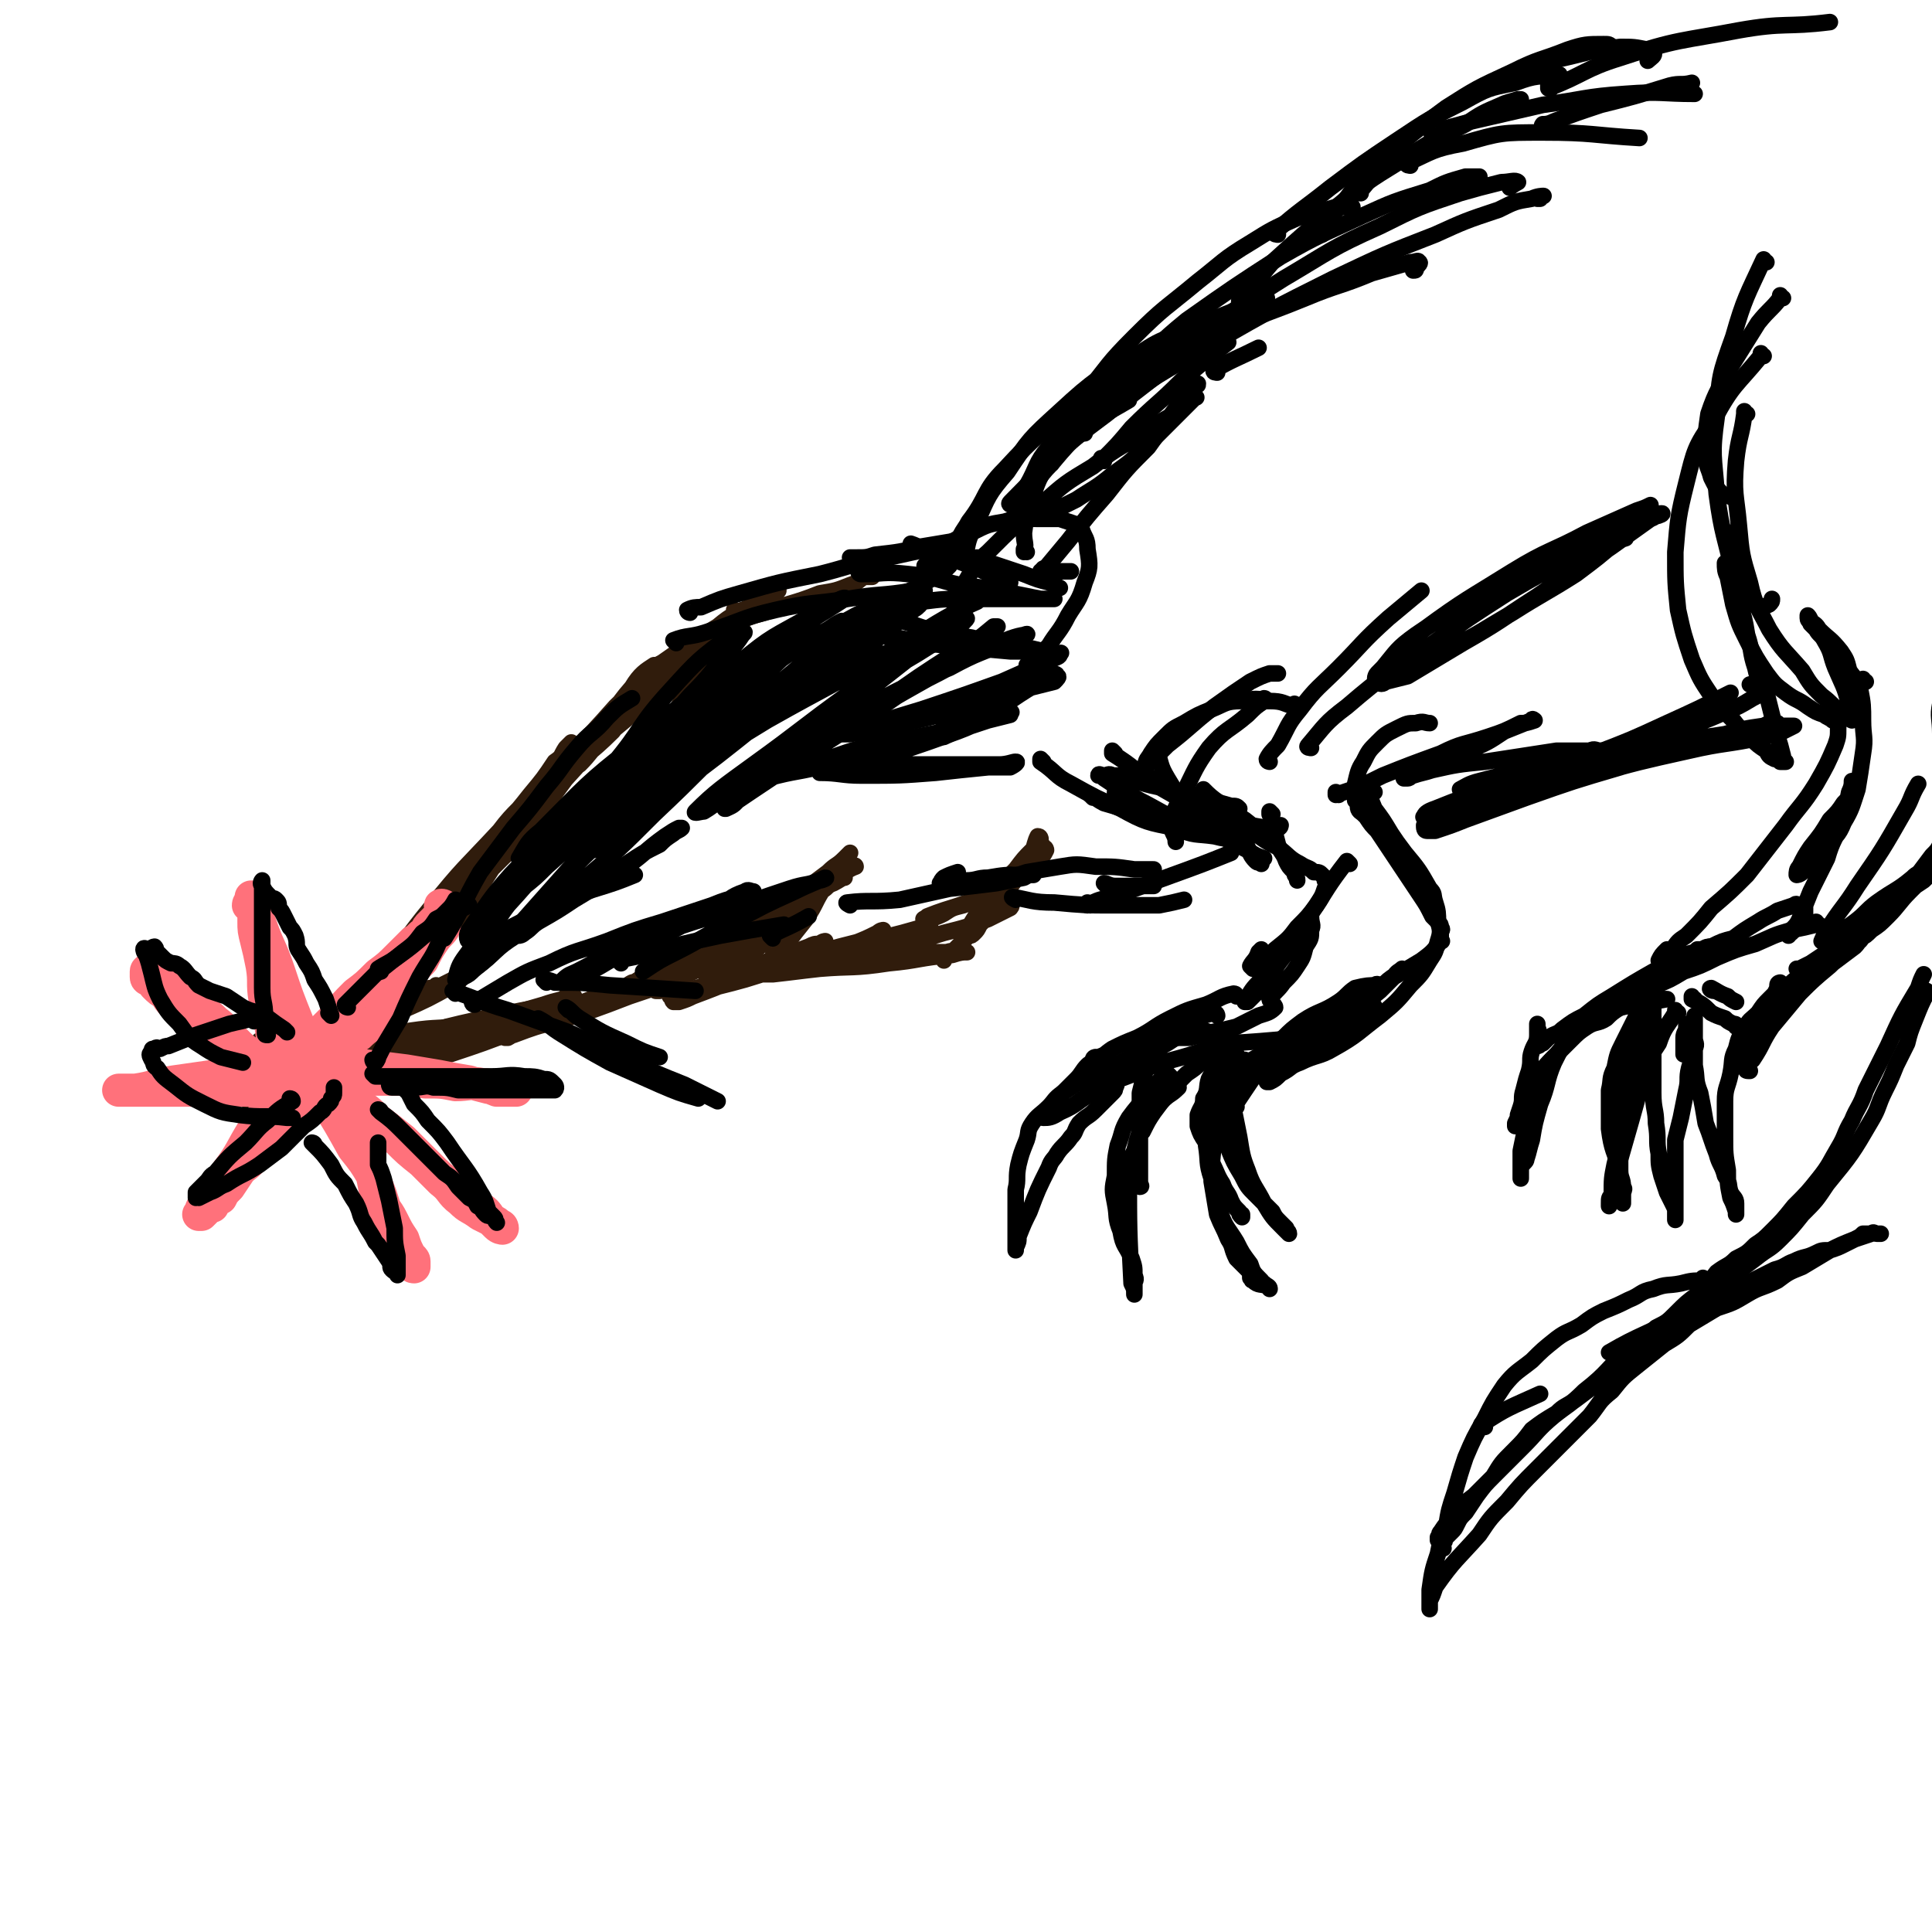 <svg viewBox='0 0 700 700' version='1.1' xmlns='http://www.w3.org/2000/svg' xmlns:xlink='http://www.w3.org/1999/xlink'><g fill='none' stroke='rgb(48,28,12)' stroke-width='6' stroke-linecap='round' stroke-linejoin='round'><path d='M254,241c0,0 -1,-1 -1,-1 0,0 1,1 1,1 -6,4 -7,3 -13,8 -6,4 -6,4 -11,9 -6,5 -6,5 -12,10 -4,4 -4,5 -8,9 -3,2 -3,2 -6,4 -2,1 -2,2 -3,3 -1,0 -2,0 -2,0 0,-1 0,-2 1,-3 3,-4 3,-4 6,-7 9,-9 9,-9 17,-18 4,-4 5,-4 8,-8 2,-2 2,-2 4,-5 1,-1 2,-2 2,-2 -3,2 -5,3 -8,8 -7,8 -6,9 -13,18 -7,10 -8,10 -16,20 -5,7 -5,8 -11,15 -2,2 -2,3 -5,5 -1,1 -1,1 -2,2 0,0 0,-1 0,-1 2,-3 2,-4 5,-7 8,-9 8,-9 17,-19 8,-9 9,-8 18,-17 3,-4 3,-4 7,-8 2,-2 2,-2 3,-4 0,0 1,0 1,0 -2,0 -3,0 -4,2 -7,6 -6,6 -12,13 -9,10 -9,10 -17,21 -8,9 -8,9 -15,19 -4,4 -4,4 -9,9 -2,2 -2,2 -4,4 -1,1 -2,2 -2,2 0,-1 0,-2 1,-3 4,-6 4,-6 9,-12 7,-9 7,-9 15,-18 9,-9 9,-9 18,-18 1,-1 1,-1 2,-2 0,-1 0,-2 0,-1 -2,2 -3,2 -5,5 -6,7 -6,7 -12,14 -7,8 -7,8 -14,17 -6,7 -5,8 -11,16 -3,4 -3,4 -7,7 -2,2 -2,2 -4,3 0,1 -1,1 -1,1 0,-1 0,-2 1,-3 7,-11 7,-11 15,-22 7,-10 8,-10 15,-19 5,-6 5,-6 9,-12 3,-2 2,-2 4,-5 1,-1 2,-2 2,-2 0,0 -1,1 -1,1 -4,6 -4,6 -7,12 -6,9 -6,9 -12,19 -7,11 -7,11 -14,22 -6,9 -6,9 -12,17 -3,3 -3,3 -6,6 -2,1 -2,1 -3,3 0,0 0,0 0,0 2,-5 2,-5 5,-10 9,-13 9,-13 19,-25 10,-12 10,-12 21,-23 10,-11 10,-11 20,-22 1,-1 1,-2 2,-2 0,0 -1,0 -1,1 -5,4 -5,4 -9,9 -9,10 -9,10 -17,20 -11,12 -11,12 -21,23 -8,10 -8,10 -16,19 -6,7 -6,6 -12,12 -3,3 -3,3 -6,6 -1,1 -1,2 -2,3 -1,0 -1,0 -1,0 2,-4 2,-4 5,-8 8,-11 8,-12 17,-23 12,-15 12,-14 25,-28 6,-8 7,-7 13,-15 4,-3 3,-4 6,-7 2,-2 2,-2 3,-4 0,0 1,-1 1,0 -2,3 -3,4 -5,8 -7,10 -7,10 -15,19 -8,12 -9,11 -18,22 -8,11 -7,11 -16,21 -7,8 -7,8 -15,15 -4,5 -4,5 -9,9 -2,3 -2,3 -4,5 -1,1 -2,1 -3,1 0,-1 1,-2 2,-3 9,-10 9,-10 18,-20 11,-13 11,-14 23,-26 9,-10 9,-9 18,-19 5,-4 4,-5 9,-9 2,-2 2,-2 4,-4 0,-1 1,-2 1,-1 -1,2 -2,3 -4,5 -6,9 -7,8 -14,16 -10,13 -10,14 -21,27 -8,10 -8,10 -18,20 -6,7 -7,7 -13,14 -4,3 -4,3 -7,7 -1,1 -1,2 -2,3 -1,0 -3,0 -2,0 2,-4 3,-5 6,-9 11,-14 11,-14 23,-28 11,-14 11,-15 24,-28 7,-8 8,-7 15,-14 4,-3 3,-3 6,-6 1,-1 2,-2 2,-1 0,0 -1,1 -2,2 -4,6 -4,6 -8,12 -11,12 -11,12 -22,24 -11,11 -11,11 -22,23 -9,10 -9,11 -18,21 -5,6 -5,7 -10,13 -3,3 -3,3 -6,6 -1,0 -2,1 -2,1 0,0 0,-1 1,-2 5,-5 5,-4 10,-10 10,-10 10,-11 20,-22 9,-9 9,-9 18,-17 4,-4 4,-4 8,-8 2,-2 2,-2 4,-4 1,-1 2,-2 2,-3 0,0 -1,0 -1,1 -3,2 -3,2 -5,5 -14,12 -14,12 -28,24 -7,6 -7,6 -14,11 -5,4 -5,4 -10,8 -4,2 -4,2 -7,4 -2,1 -2,1 -4,2 -1,0 -1,0 -2,1 -1,0 -2,0 -2,0 1,0 2,0 4,0 6,-1 6,-1 12,-2 9,-2 9,-1 18,-4 4,-1 4,-2 8,-3 2,-1 2,-1 4,-2 1,-1 1,-1 2,-1 0,0 0,0 0,0 -1,0 -1,0 -1,0 -3,0 -3,0 -5,0 -4,2 -4,2 -9,4 -3,1 -3,2 -7,3 -3,1 -3,1 -6,2 0,0 0,0 -1,0 -1,0 -2,0 -2,0 5,0 7,0 13,0 7,-1 7,-1 14,-1 5,-1 5,-2 10,-2 2,-1 3,0 5,0 1,0 1,0 2,0 0,0 1,0 1,0 -1,0 -2,0 -3,0 -6,0 -6,0 -11,0 -7,1 -7,1 -15,2 -4,1 -4,1 -8,2 -3,1 -2,1 -5,3 -1,0 -1,0 -3,1 -1,0 -2,0 -2,0 0,0 1,0 2,0 6,0 6,1 13,1 19,-1 19,-2 38,-3 2,-1 4,0 3,0 -4,0 -7,0 -15,0 -8,1 -8,1 -16,2 -9,1 -9,2 -18,3 -1,1 -2,1 -3,1 0,0 1,0 2,0 9,-3 9,-3 18,-5 13,-4 13,-4 26,-8 11,-3 11,-3 22,-7 6,-2 7,-1 13,-4 4,-1 6,-2 8,-3 1,0 -1,0 -2,0 -4,0 -4,0 -8,1 -14,2 -14,2 -27,5 -13,2 -13,2 -25,6 -14,4 -13,4 -27,9 0,0 0,0 0,0 0,0 1,0 1,0 10,-2 10,-2 20,-5 27,-6 27,-6 53,-14 7,-1 7,-2 14,-4 4,-1 5,-1 9,-3 1,-1 1,-1 3,-2 0,0 0,0 0,0 -1,-1 -1,-1 -2,0 -6,1 -6,1 -11,2 -11,2 -11,2 -20,5 -5,2 -5,2 -10,3 -7,2 -7,3 -15,5 0,0 -1,0 -1,0 0,-1 0,-1 1,-2 6,-2 6,-2 12,-4 8,-2 9,-2 17,-4 '/><path d='M138,376c0,0 -1,-1 -1,-1 7,-1 8,-1 15,-2 8,-1 8,0 15,-2 9,-1 9,-1 17,-3 6,-2 6,-2 13,-4 3,-1 3,-1 7,-2 1,-1 1,-1 3,-2 0,0 1,1 1,1 -4,2 -5,2 -10,4 -6,2 -6,2 -13,5 -9,4 -9,3 -18,7 -6,3 -6,3 -11,6 -4,1 -4,1 -7,2 -2,1 -1,1 -3,2 -1,1 -3,1 -3,1 1,0 2,0 3,0 8,-3 8,-3 17,-6 12,-4 12,-4 25,-9 13,-4 13,-4 26,-8 9,-3 9,-3 17,-6 4,-1 4,-1 8,-3 1,-1 1,-1 2,-2 1,0 1,-1 1,-1 -1,0 -1,0 -2,1 -6,1 -6,1 -12,3 -9,3 -9,3 -19,7 -6,3 -6,3 -13,5 -4,2 -4,2 -8,4 -2,1 -2,2 -4,3 0,0 -1,0 -1,0 0,-1 1,-1 3,-1 8,-3 8,-3 16,-5 13,-4 13,-4 26,-9 12,-4 12,-4 23,-9 7,-2 7,-2 14,-5 4,-1 4,-1 7,-3 0,0 1,-1 1,-2 -1,0 -1,0 -2,1 -7,2 -7,2 -13,4 -10,4 -10,3 -21,7 -9,3 -9,3 -17,7 -6,3 -6,3 -12,6 -3,1 -3,2 -6,3 -1,0 -2,0 -3,0 0,0 0,-1 1,-1 4,-1 4,-1 8,-3 12,-4 12,-4 24,-8 14,-6 14,-6 27,-12 8,-4 8,-4 16,-9 5,-2 5,-2 10,-5 2,-1 2,-1 4,-2 0,-1 0,-2 0,-2 -2,0 -2,1 -4,2 -6,3 -6,3 -13,6 -9,5 -9,5 -18,10 -9,4 -9,4 -17,8 -4,1 -4,1 -8,2 -2,1 -1,1 -3,2 -1,1 -3,1 -3,1 0,-1 2,-1 3,-1 6,-3 6,-4 12,-7 11,-5 12,-5 23,-10 10,-5 10,-5 20,-10 8,-4 8,-4 16,-8 3,-1 2,-2 5,-3 2,-1 3,-2 4,-2 0,0 -2,0 -3,1 -4,2 -4,2 -8,4 -9,6 -9,6 -18,12 -7,5 -7,5 -15,10 -6,5 -6,5 -13,8 -4,3 -4,2 -8,4 -1,1 -1,1 -2,2 -1,0 -2,0 -1,0 2,-3 2,-3 6,-6 8,-5 8,-5 17,-10 10,-7 10,-7 20,-13 9,-6 9,-5 18,-10 4,-2 4,-3 8,-5 1,-1 3,-2 3,-1 -3,1 -5,3 -9,6 -7,6 -7,6 -14,12 -6,6 -6,6 -13,12 -4,4 -4,4 -9,8 -2,2 -1,2 -4,4 0,0 -1,1 -1,1 0,-1 0,-2 1,-3 4,-5 4,-5 9,-10 7,-8 7,-8 14,-15 8,-7 8,-7 16,-13 3,-3 3,-2 6,-5 1,-1 2,-2 2,-2 0,0 -1,2 -2,3 -4,4 -4,4 -7,9 -4,6 -3,6 -7,12 -4,5 -4,5 -7,9 -2,2 -2,2 -4,4 -1,0 -1,0 -1,1 '/><path d='M243,263c0,0 -1,-1 -1,-1 0,0 0,0 1,1 0,0 0,0 0,0 0,-2 0,-2 1,-4 3,-5 3,-5 5,-9 3,-5 4,-5 7,-10 3,-4 3,-4 6,-9 1,-2 1,-2 3,-4 0,-1 0,-2 1,-3 0,-1 0,-1 0,-2 0,0 0,-1 0,-1 0,1 0,2 0,4 -1,3 -1,2 -2,5 -1,2 -1,2 -2,5 -1,2 -1,2 -2,3 0,1 0,2 0,2 0,-1 0,-2 1,-4 2,-3 2,-3 4,-7 1,-2 1,-2 3,-4 0,-1 0,-2 1,-3 0,0 0,-1 0,-1 0,1 0,1 0,2 -1,2 -1,2 -1,5 -1,3 -1,3 -2,6 -1,3 -2,3 -3,5 -2,3 -2,4 -4,6 -1,0 -2,0 -2,0 -1,-1 -1,-1 -2,-2 0,-1 0,-1 0,-2 0,-1 -1,-1 0,-1 1,-3 1,-3 3,-5 2,-2 2,-2 5,-4 2,-1 1,-1 3,-3 1,-1 2,-1 2,-2 0,0 -1,0 -1,1 -2,1 -2,1 -4,2 -4,3 -4,3 -7,6 -5,4 -4,4 -9,7 -4,3 -5,2 -9,4 -2,1 -2,1 -4,2 -1,0 -2,0 -2,0 0,-1 0,-1 1,-2 3,-3 3,-4 7,-6 10,-7 10,-7 20,-13 6,-5 6,-4 13,-8 3,-2 3,-2 6,-4 1,-1 2,-1 3,-2 0,0 0,0 0,1 -2,1 -2,1 -3,2 -3,3 -3,3 -6,6 -3,2 -3,2 -7,5 -2,1 -2,2 -5,3 -1,1 -1,1 -3,2 -1,0 -1,0 -2,0 0,0 -1,-1 0,-1 2,-1 3,-1 6,-3 7,-3 7,-4 15,-6 10,-4 10,-3 20,-7 6,-1 6,-1 11,-3 3,-1 2,-1 5,-3 2,0 2,0 3,0 '/><path d='M247,362c0,0 -1,-1 -1,-1 4,-2 5,-2 10,-4 7,-2 7,-3 13,-5 6,-2 6,-2 12,-4 5,-2 5,-2 10,-4 3,0 3,0 5,-1 1,-1 2,-1 3,-2 0,0 -1,0 -2,1 -2,0 -2,0 -4,1 -8,3 -8,3 -17,6 -7,2 -7,2 -14,5 -6,2 -6,3 -11,5 -3,1 -3,1 -6,2 -1,0 -3,0 -2,0 2,-1 4,-1 9,-3 9,-2 9,-3 18,-5 14,-4 14,-4 27,-8 7,-2 7,-2 15,-4 3,-1 3,-1 6,-2 1,-1 2,-1 2,-2 0,0 -1,0 -2,1 -4,2 -4,2 -9,4 -12,4 -12,4 -24,8 -9,3 -9,2 -19,5 -7,3 -7,3 -15,6 -2,1 -2,1 -5,2 -1,0 -2,0 -2,0 -1,-1 0,-1 1,-1 6,-2 6,-2 13,-4 12,-3 12,-3 24,-7 14,-4 14,-4 29,-9 9,-2 9,-2 17,-4 3,-1 3,-1 7,-2 1,0 2,-1 2,-1 -1,0 -2,0 -3,1 -7,2 -7,2 -15,4 -12,3 -12,3 -24,6 -10,3 -10,3 -20,6 -6,1 -6,1 -11,2 -3,0 -3,0 -6,1 -1,0 -2,0 -2,0 0,0 1,0 3,0 5,-1 5,-1 11,-2 14,-1 14,-2 29,-3 15,-2 15,-2 30,-4 7,-1 7,-1 14,-1 3,-1 3,0 6,0 1,0 2,0 1,0 -1,0 -2,0 -5,1 -12,1 -12,2 -23,3 -13,2 -13,1 -25,2 -9,1 -8,1 -17,2 -3,0 -3,0 -6,0 -2,0 -3,0 -3,0 0,0 1,0 1,0 7,-1 7,-1 13,-2 15,-2 15,-2 30,-6 14,-3 14,-3 27,-7 8,-2 8,-2 16,-5 4,-2 4,-2 8,-4 0,0 1,-1 0,-1 0,-1 0,-2 0,-2 -3,-1 -4,-1 -7,0 -5,0 -5,0 -10,2 -4,1 -4,1 -7,3 -2,1 -2,1 -5,2 0,0 0,0 -1,0 -1,0 -1,0 -1,0 -1,0 0,0 1,-1 10,-4 11,-3 21,-8 6,-3 6,-3 12,-7 4,-2 4,-2 7,-5 2,-2 2,-2 3,-4 0,0 0,-1 -1,-1 0,-1 -1,-1 -1,0 -2,1 -2,1 -4,4 -3,4 -3,4 -6,9 -4,5 -4,5 -8,10 -2,3 -2,3 -4,5 -1,2 -1,2 -2,3 -1,1 -1,1 -2,1 0,-1 0,-2 0,-3 3,-5 3,-5 7,-10 5,-6 5,-6 10,-11 3,-4 3,-4 6,-7 2,-2 2,-2 3,-4 0,0 0,-1 -1,-1 -1,2 -1,3 -2,6 -4,6 -3,6 -8,12 -5,7 -5,7 -11,13 -4,5 -4,5 -8,9 -2,2 -2,2 -4,3 -1,1 -1,1 -1,2 '/><path d='M116,380c0,0 -1,-1 -1,-1 6,-3 7,-2 13,-5 9,-4 9,-3 18,-8 9,-4 9,-4 18,-9 1,-1 1,-1 2,-1 1,-1 0,-1 1,-2 0,0 0,0 0,0 -1,0 -1,-1 -1,0 -4,2 -4,2 -8,4 -3,2 -3,2 -6,4 -3,1 -3,1 -5,2 -2,1 -2,1 -4,2 -1,0 -1,0 -1,1 -1,0 -3,0 -2,0 1,-1 2,-1 4,-2 4,-2 3,-2 7,-4 2,-1 2,-1 4,-1 1,-1 1,-1 3,-2 0,0 0,-1 0,-1 0,0 0,0 -1,1 -2,0 -2,0 -4,1 -3,1 -3,2 -6,4 -5,2 -4,2 -9,5 -3,2 -3,2 -7,3 -2,1 -2,1 -4,2 -1,0 -1,0 -2,1 -1,0 -1,0 -1,0 0,0 0,0 0,0 '/><path d='M100,401c0,0 0,-1 -1,-1 0,0 1,1 1,1 -1,-5 -3,-6 -3,-12 0,-3 0,-3 1,-6 1,-2 1,-2 2,-4 2,-2 2,-2 5,-2 1,-1 2,-1 3,0 1,0 1,0 2,1 1,1 2,1 2,3 1,3 1,3 0,7 -1,2 -1,2 -3,5 -1,2 -1,2 -3,5 -1,1 -1,1 -2,2 -2,0 -2,0 -3,0 -3,-2 -3,-2 -5,-4 -1,-2 0,-3 0,-5 0,-4 0,-4 1,-7 2,-3 2,-3 5,-5 2,-2 2,-2 5,-3 2,-1 3,-1 5,0 1,0 1,0 2,1 1,2 2,2 2,5 0,3 0,3 -1,7 -1,3 -1,4 -2,7 -2,3 -2,3 -4,6 -1,1 -1,1 -3,2 -3,1 -4,1 -7,1 -2,-1 -3,-1 -5,-3 -2,-1 -3,-1 -4,-3 -1,-4 -1,-5 -1,-9 0,-4 0,-4 2,-7 1,-3 1,-3 3,-6 3,-2 3,-2 6,-3 3,-1 4,-1 7,0 3,0 4,0 6,3 3,2 2,3 4,6 1,4 1,4 1,8 0,4 -1,4 -2,7 -1,3 -1,3 -3,6 -2,2 -2,2 -4,3 -3,0 -3,0 -6,0 -3,-1 -4,-1 -6,-4 -4,-3 -5,-3 -6,-7 -1,-5 0,-6 1,-12 1,-5 2,-5 4,-9 1,-1 1,-1 1,-1 '/></g>
<g fill='none' stroke='rgb(255,113,123)' stroke-width='12' stroke-linecap='round' stroke-linejoin='round'><path d='M110,382c0,0 0,-1 -1,-1 0,0 1,0 1,1 0,0 0,0 0,0 2,-3 2,-3 4,-6 4,-4 4,-4 8,-8 3,-4 3,-4 7,-8 4,-3 4,-3 8,-7 4,-3 4,-3 7,-6 3,-3 3,-3 6,-6 2,-1 2,-2 4,-3 1,-2 1,-2 2,-3 1,-1 1,-1 2,-2 1,-1 2,-1 2,-2 0,0 0,0 0,-1 0,-1 -1,-2 0,-2 0,0 1,0 1,1 0,0 0,0 0,1 0,1 0,1 0,2 0,2 0,2 0,4 -1,2 -2,2 -4,5 -2,3 -2,3 -4,7 -3,3 -3,3 -5,7 -3,3 -3,3 -6,6 -2,4 -2,4 -5,8 -3,3 -4,3 -7,6 -4,2 -3,3 -7,5 -2,2 -2,2 -4,3 -2,1 -2,1 -4,2 0,0 -1,1 -1,1 -1,0 0,-1 0,-1 '/><path d='M118,384c0,0 -1,-1 -1,-1 0,0 1,0 1,1 0,0 0,0 0,0 0,0 -1,-1 -1,-1 6,1 7,1 14,3 8,1 8,1 16,2 6,1 6,1 12,2 5,1 5,1 11,2 3,1 3,1 7,2 4,0 4,0 7,1 2,0 2,0 3,0 0,0 0,0 0,0 0,0 0,-1 -1,-1 -1,0 -1,0 -1,1 -1,0 -1,0 -2,0 -2,0 -2,0 -3,0 -3,-1 -2,-2 -5,-2 -5,-1 -5,0 -10,0 -5,-1 -5,-1 -11,-1 -5,-1 -5,-1 -10,-1 -6,0 -6,0 -13,0 -4,0 -4,0 -9,0 -4,-1 -4,-1 -8,-3 -3,0 -3,0 -5,-1 -2,-1 -2,-1 -5,-2 -1,-1 -1,-1 -3,-2 -1,-1 -1,-1 -1,-2 -1,0 -1,-1 -1,-1 0,-1 0,-1 1,-1 '/><path d='M119,388c0,0 -1,-1 -1,-1 0,0 1,0 1,1 0,0 0,0 0,0 1,1 1,1 2,2 3,3 3,3 6,7 3,3 3,3 7,7 5,4 5,4 10,9 4,4 4,4 9,8 4,4 4,4 7,7 4,3 3,4 7,7 3,3 3,2 7,5 2,1 2,1 4,2 2,1 2,1 3,2 1,0 1,1 1,1 0,0 -1,0 -2,-1 -1,-1 -1,-1 -2,-2 -2,-3 -2,-3 -5,-5 -4,-4 -5,-3 -9,-7 -5,-4 -5,-4 -10,-9 -4,-4 -4,-4 -8,-8 -5,-4 -5,-4 -9,-7 -4,-4 -4,-4 -9,-7 -3,-3 -4,-3 -7,-6 -3,-2 -3,-2 -6,-4 -2,-2 -2,-2 -4,-4 -1,-1 -1,-1 -2,-2 -1,-1 -1,-1 -2,-2 0,-1 0,-1 0,-1 '/><path d='M123,391c0,0 -1,-1 -1,-1 0,0 1,0 1,1 2,5 2,5 4,10 2,6 2,6 3,11 2,6 2,6 4,11 2,6 1,6 3,11 2,4 3,4 5,8 2,4 2,4 4,7 1,3 1,3 2,5 1,2 2,2 2,3 0,1 0,2 0,2 -1,0 -1,-1 -1,-1 -1,-1 -1,-1 -1,-2 -2,-3 -2,-3 -3,-6 -3,-5 -3,-5 -5,-10 -2,-7 -2,-7 -5,-14 -3,-5 -3,-5 -7,-10 -5,-9 -5,-9 -10,-17 -2,-3 -2,-3 -4,-5 0,-1 -1,-1 -2,-2 0,-1 0,-1 0,-3 '/><path d='M124,392c0,0 -1,-1 -1,-1 0,0 1,0 1,1 0,0 0,0 0,0 0,0 0,-1 -1,-1 -3,2 -3,3 -7,5 -3,2 -3,2 -6,4 -4,3 -4,3 -7,7 -3,3 -3,3 -5,6 -3,3 -3,3 -6,6 -2,3 -3,3 -5,5 -2,3 -2,3 -4,6 -2,2 -2,2 -3,4 -2,1 -2,1 -3,3 -1,0 -1,0 -2,1 -1,1 -1,1 -2,2 0,0 0,0 -1,0 0,0 1,0 1,0 0,-1 0,-1 0,-2 1,-2 1,-2 2,-4 4,-5 4,-4 7,-9 6,-8 5,-8 10,-16 2,-3 2,-3 4,-6 1,-1 1,-1 2,-3 1,-1 1,-2 2,-3 1,-2 2,-2 3,-4 2,-1 2,-1 3,-3 1,-1 1,-1 2,-2 1,-1 1,0 2,-1 0,-1 0,-1 0,-2 0,-1 0,-1 0,-2 0,0 0,-1 0,-1 0,0 0,0 0,1 0,0 0,0 0,0 0,0 0,-1 -1,-1 0,0 1,0 1,1 '/><path d='M114,395c0,0 0,-1 -1,-1 -5,0 -6,0 -11,1 -5,0 -5,0 -9,0 -5,0 -5,0 -10,0 -4,0 -4,0 -7,0 -3,0 -3,0 -7,0 -3,0 -3,0 -6,0 -3,0 -3,0 -5,0 -3,0 -3,0 -6,0 -1,0 -1,0 -3,0 -1,0 -1,0 -1,0 -1,0 -1,0 -2,0 -1,0 -1,0 -2,0 0,0 -1,0 -1,0 3,0 3,0 6,0 7,-1 7,-2 14,-3 7,-1 7,-1 14,-2 4,-1 4,-1 8,-2 3,0 3,-1 6,-1 2,-1 2,0 4,0 1,0 1,0 2,0 0,0 0,0 0,0 1,-1 1,-1 1,-1 '/><path d='M95,387c0,0 0,-1 -1,-1 0,0 1,1 1,1 -2,-1 -3,-1 -5,-2 -4,-3 -4,-3 -8,-5 -3,-2 -3,-2 -6,-4 -3,-2 -2,-2 -5,-4 -2,-2 -3,-2 -4,-4 -2,-2 -2,-2 -4,-4 -2,-2 -2,-2 -3,-4 -2,-1 -2,-1 -4,-3 0,-1 0,-1 -1,-2 -1,0 -2,0 -2,-1 0,-1 0,-1 0,-2 0,0 0,-1 1,0 2,1 2,1 4,2 5,4 5,4 10,8 5,4 6,4 10,8 4,3 4,4 7,7 3,3 3,3 6,5 1,2 1,2 3,4 1,1 1,1 2,2 0,0 0,0 1,0 '/><path d='M100,379c0,0 0,0 -1,-1 -1,-8 -1,-8 -3,-16 -1,-6 0,-6 -1,-12 -1,-5 -1,-5 -2,-9 -1,-4 -1,-4 -1,-7 0,-2 0,-2 0,-4 0,-1 -1,-1 -2,-2 0,-1 1,-1 1,-2 0,0 0,-1 0,-1 0,0 0,0 0,1 1,4 1,4 3,8 3,9 4,9 7,18 3,9 3,9 7,19 2,6 2,6 5,11 2,4 2,4 4,7 0,0 0,0 1,1 '/></g>
<g fill='none' stroke='rgb(0,0,0)' stroke-width='6' stroke-linecap='round' stroke-linejoin='round'><path d='M106,399c0,0 0,-1 -1,-1 0,0 1,0 1,1 0,0 0,0 0,0 -5,3 -5,3 -9,7 -4,3 -4,4 -8,8 -6,5 -6,5 -11,11 -2,1 -2,2 -3,3 -1,1 -1,1 -2,2 -1,1 -1,1 -2,2 0,1 0,1 0,2 0,0 0,0 0,0 0,-1 0,0 1,0 2,-1 2,-1 4,-2 3,-1 3,-2 6,-3 6,-4 6,-3 12,-7 4,-3 4,-3 8,-6 4,-4 4,-4 8,-8 3,-2 3,-2 6,-5 2,-1 1,-2 3,-3 1,-1 1,-1 1,-2 1,-1 1,-1 1,-2 0,-1 0,-1 0,-2 0,0 0,0 0,0 '/><path d='M114,415c0,0 -1,-1 -1,-1 0,0 1,0 1,1 3,3 3,3 6,7 2,4 2,4 5,7 2,4 2,4 4,7 2,4 1,4 3,7 2,4 2,3 4,7 0,0 0,0 1,1 2,3 2,3 4,6 1,2 0,2 1,3 1,1 2,1 2,2 0,0 0,0 0,0 0,0 0,0 0,0 0,-1 0,-1 0,-2 0,-3 0,-3 0,-5 -1,-5 -1,-5 -1,-10 -1,-5 -1,-5 -2,-10 -1,-4 -1,-4 -2,-8 -1,-3 -1,-3 -2,-5 0,-2 0,-2 0,-4 0,-1 0,-1 0,-1 0,-2 0,-2 0,-3 0,0 0,0 0,0 '/><path d='M138,403c0,0 -1,-1 -1,-1 0,0 1,0 1,1 4,3 4,3 8,7 4,4 4,4 8,8 3,3 3,3 7,7 3,2 3,2 5,5 2,2 2,2 4,4 2,1 2,1 3,3 2,1 1,1 3,3 1,1 1,0 3,1 0,1 1,2 1,2 0,0 0,0 0,0 -1,-1 0,-1 -1,-2 -1,-1 -1,-1 -2,-2 -1,-3 -1,-4 -3,-7 -5,-9 -6,-9 -12,-18 -3,-4 -3,-4 -7,-8 -2,-3 -2,-3 -5,-6 -1,-2 -1,-2 -2,-4 -1,-1 -1,-1 -2,-2 -1,-1 -1,-1 -1,-2 '/><path d='M142,394c0,0 -1,-1 -1,-1 0,0 0,1 1,1 4,0 4,0 8,0 4,0 4,-1 7,0 5,0 5,0 9,1 5,0 5,0 10,0 5,0 5,0 11,0 3,0 3,0 7,0 2,0 2,0 4,0 1,0 1,0 2,0 0,0 1,0 1,0 1,-1 0,-2 0,-2 -2,-2 -2,-2 -4,-2 -3,-1 -4,-1 -7,-1 -6,-1 -6,0 -12,0 -7,0 -7,0 -15,0 -6,0 -6,0 -11,0 -5,0 -5,0 -9,0 -3,0 -3,0 -5,0 -1,0 -1,0 -2,0 -1,-1 -1,-1 -1,-1 '/><path d='M126,365c0,0 -1,-1 -1,-1 0,0 1,0 1,1 0,0 0,0 0,0 0,0 -1,0 -1,-1 5,-5 6,-6 11,-11 5,-4 5,-4 10,-8 4,-3 4,-3 7,-7 3,-2 3,-2 5,-5 2,-1 2,-1 3,-2 1,-1 1,-1 2,-2 1,-1 2,-3 2,-3 1,0 0,2 0,3 -2,5 -2,5 -5,10 -3,8 -4,8 -8,15 -4,8 -4,8 -7,15 -3,5 -3,5 -6,10 -1,2 -1,2 -2,4 0,1 -1,2 -1,2 -1,0 -1,-1 -1,-1 '/><path d='M120,368c0,0 -1,-1 -1,-1 0,0 1,0 1,1 0,0 0,0 0,0 -1,-3 -1,-3 -2,-6 -2,-4 -2,-4 -4,-7 -1,-3 -1,-3 -3,-6 -1,-2 -1,-2 -3,-5 -1,-2 0,-2 -1,-5 -1,-2 -1,-2 -2,-3 -1,-2 -1,-2 -2,-4 -1,-2 -1,-2 -2,-3 0,-2 0,-2 -1,-3 -1,-1 -1,0 -2,-1 -2,-2 -2,-2 -3,-4 -1,-1 0,-2 0,-2 0,0 0,1 0,2 0,4 0,4 0,8 0,7 0,7 0,15 0,7 0,7 0,14 0,5 1,5 1,10 0,2 0,2 0,4 0,1 0,1 0,2 0,1 0,1 1,1 0,0 0,0 0,0 '/><path d='M104,374c0,0 0,0 -1,-1 -3,-2 -3,-2 -7,-5 -4,-2 -4,-1 -8,-3 -3,-2 -3,-2 -6,-4 -3,-1 -3,-1 -6,-2 -2,-1 -2,-1 -4,-2 -2,-2 -1,-2 -3,-3 -2,-2 -2,-3 -4,-4 -1,-1 -2,-1 -3,-1 -2,-1 -2,-1 -3,-2 -1,-1 -1,-1 -2,-2 -1,-1 0,-1 -1,-2 -1,0 -1,1 -2,1 -1,0 -2,-1 -2,0 0,0 0,1 1,2 1,3 1,3 2,7 1,4 1,5 3,9 3,5 3,5 7,9 3,4 3,5 8,8 3,2 3,2 7,4 4,1 4,1 8,2 '/><path d='M92,370c0,0 0,-1 -1,-1 -3,1 -4,1 -8,2 -3,1 -3,1 -6,2 -3,1 -3,1 -6,2 -5,2 -5,2 -10,4 -1,0 -1,0 -3,1 -1,0 -1,-1 -2,0 -1,0 -1,0 -1,1 -1,1 -1,1 0,3 1,1 0,2 2,3 2,3 2,3 6,6 5,4 5,4 11,7 6,3 6,3 13,4 8,1 9,0 17,1 1,0 1,0 2,0 '/><path d='M138,352c0,0 -1,0 -1,-1 3,-2 4,-2 8,-5 7,-5 7,-6 14,-11 5,-4 5,-4 11,-7 '/><path d='M161,340c0,0 -1,-1 -1,-1 0,0 1,1 1,1 7,-11 6,-12 13,-24 6,-8 6,-8 12,-16 6,-7 6,-7 12,-15 6,-7 5,-7 11,-14 5,-6 6,-5 11,-11 4,-4 4,-4 9,-7 '/><path d='M172,364c0,0 -1,-1 -1,-1 0,0 0,1 1,1 1,-1 1,-1 2,-2 5,-3 5,-3 10,-6 7,-4 7,-4 15,-7 10,-5 10,-4 21,-8 10,-4 10,-4 20,-7 9,-3 9,-3 18,-6 5,-2 5,-2 10,-3 1,-1 1,-1 3,-2 1,0 2,0 2,0 -1,0 -2,-1 -3,0 -6,2 -5,3 -11,6 -11,6 -11,6 -21,11 -8,4 -8,4 -17,8 -5,3 -5,3 -11,6 -2,0 -2,0 -4,1 -1,0 -2,0 -2,0 2,-2 3,-2 5,-3 10,-5 10,-6 20,-10 16,-6 16,-6 32,-11 13,-5 13,-5 25,-9 6,-2 6,-1 11,-3 1,0 3,-1 2,-1 -4,2 -5,2 -11,5 -11,5 -11,5 -22,11 -11,5 -11,6 -21,11 -6,3 -6,3 -12,7 '/><path d='M172,351c0,0 -1,-1 -1,-1 0,0 0,1 1,1 8,-6 7,-7 15,-12 9,-7 10,-7 19,-13 10,-7 10,-7 21,-13 6,-4 6,-4 12,-7 2,-2 2,-2 5,-4 1,-1 2,-1 3,-2 0,0 0,0 -1,0 -2,1 -2,1 -5,3 -7,5 -7,6 -14,11 -9,6 -9,6 -19,12 -6,4 -6,4 -13,8 -3,2 -2,2 -5,4 -1,1 -2,1 -2,1 0,-1 1,-2 2,-3 1,0 1,0 2,0 '/><path d='M181,339c0,0 -1,-1 -1,-1 2,-1 3,-1 5,-2 10,-5 10,-6 20,-10 12,-5 13,-4 25,-9 '/><path d='M165,360c0,0 -1,-1 -1,-1 9,3 10,4 20,7 11,4 11,4 22,8 11,5 11,5 21,10 11,5 11,5 21,9 6,3 6,3 12,6 '/><path d='M196,370c0,0 -1,-1 -1,-1 4,2 4,3 9,6 8,5 8,5 17,10 9,4 9,4 18,8 7,3 7,3 14,5 '/><path d='M206,366c0,0 -1,-1 -1,-1 2,1 2,2 5,4 8,5 8,5 17,9 6,3 6,3 12,5 '/><path d='M198,356c0,0 -1,-1 -1,-1 1,0 2,0 4,1 10,0 10,0 20,1 16,1 16,1 31,2 '/><path d='M225,349c0,0 -1,-1 -1,-1 4,-1 5,-1 9,-2 14,-4 14,-4 28,-7 11,-2 11,-2 23,-4 '/><path d='M280,340c0,0 -1,-1 -1,-1 6,-3 7,-3 14,-7 '/><path d='M245,233c0,0 -1,-1 -1,-1 5,-2 6,-1 12,-3 13,-4 12,-5 25,-8 13,-3 13,-2 26,-4 12,-2 12,-1 24,-3 2,0 2,0 4,0 '/><path d='M250,222c0,0 -1,0 -1,-1 2,-1 3,-1 5,-1 7,-3 7,-3 14,-5 14,-4 14,-4 29,-7 12,-3 12,-4 25,-6 9,-2 9,-2 19,-4 3,0 3,0 7,-1 1,-1 3,-2 2,-2 0,0 -2,0 -4,1 -6,1 -6,1 -12,2 -8,2 -8,2 -17,3 -3,1 -3,1 -7,1 -1,0 -2,0 -2,0 0,0 1,0 1,0 7,0 7,0 13,0 '/><path d='M308,328c0,0 -2,-1 -1,-1 8,-1 9,0 19,-1 9,-2 9,-2 18,-4 9,-1 9,-1 17,-2 5,-1 5,-1 10,-2 2,-1 1,-1 3,-1 0,0 1,0 0,0 -1,0 -2,0 -4,0 -6,0 -6,0 -12,1 -4,0 -4,1 -8,1 -4,1 -4,0 -7,1 -1,0 -1,0 -2,0 0,0 -1,0 0,0 0,-1 0,-1 1,-2 2,-1 2,-1 5,-2 '/><path d='M174,346c0,0 -1,0 -1,-1 8,-12 7,-13 17,-24 6,-8 7,-8 15,-15 10,-9 11,-9 22,-18 8,-7 8,-6 16,-14 3,-2 3,-2 5,-5 1,-1 1,-1 1,-2 -1,0 -1,0 -2,1 -6,5 -7,5 -13,10 -10,9 -10,10 -19,19 -9,8 -9,8 -18,16 -5,6 -5,6 -11,11 -2,3 -3,3 -5,5 -1,0 -2,1 -2,1 1,-3 2,-4 5,-7 10,-11 10,-11 21,-22 17,-17 17,-17 35,-33 12,-9 12,-9 24,-18 5,-3 6,-5 9,-7 0,-1 -2,-1 -3,0 -11,9 -11,10 -21,19 -12,12 -12,13 -24,25 -11,10 -11,10 -22,20 -6,5 -5,6 -12,11 -2,2 -3,2 -5,4 -1,0 -2,-1 -1,-1 2,-4 2,-4 6,-8 12,-13 13,-13 26,-25 16,-15 16,-15 33,-30 8,-6 8,-6 15,-12 3,-3 3,-3 6,-5 0,0 1,-1 1,0 -4,4 -5,4 -10,8 -14,13 -14,14 -28,27 -14,14 -15,14 -29,28 -11,12 -10,12 -21,24 -5,5 -5,4 -11,9 -1,2 -2,4 -3,4 -1,0 -1,-3 0,-4 7,-10 7,-11 15,-20 18,-19 18,-19 37,-36 17,-16 18,-16 36,-30 7,-7 7,-6 15,-12 3,-2 6,-5 5,-4 -2,3 -6,6 -12,12 -12,13 -12,13 -25,26 -13,12 -13,12 -26,25 -8,8 -8,8 -17,16 -4,4 -4,4 -9,8 -1,1 -2,2 -2,2 1,-2 2,-4 5,-7 13,-13 13,-13 26,-26 25,-21 24,-22 50,-42 13,-10 14,-10 28,-19 5,-2 5,-3 9,-5 1,0 0,1 0,1 -4,5 -3,5 -7,9 -14,14 -14,14 -28,28 -17,16 -16,16 -33,32 -13,13 -13,13 -27,25 -7,6 -6,6 -13,12 -3,2 -4,2 -6,3 -1,0 -1,-1 -1,-2 8,-9 8,-9 16,-18 19,-19 19,-20 40,-38 20,-18 21,-17 42,-34 9,-7 10,-6 19,-13 3,-3 3,-3 7,-5 1,-1 2,-3 2,-2 -3,1 -4,1 -8,4 -13,10 -13,10 -25,20 -15,12 -15,12 -30,25 -11,9 -11,10 -22,19 -7,6 -8,7 -15,12 -1,0 -1,-1 -1,-2 6,-6 6,-6 13,-12 42,-30 42,-30 85,-59 7,-5 8,-4 16,-8 2,-1 4,-2 4,-3 1,0 -1,1 -2,2 -9,7 -9,7 -18,14 -19,13 -19,13 -38,27 -15,12 -15,12 -31,24 -10,8 -10,8 -20,16 -4,3 -4,3 -9,6 -1,0 -3,1 -3,1 1,-2 2,-4 6,-7 14,-12 14,-12 30,-23 21,-16 21,-16 44,-31 9,-6 9,-6 19,-11 3,-2 3,-2 5,-4 0,0 1,0 1,0 -6,3 -6,3 -12,6 -18,10 -19,10 -36,21 -18,11 -17,11 -34,24 -17,12 -17,12 -33,25 -5,4 -5,4 -10,8 -2,2 -2,3 -5,4 -1,1 -2,0 -1,0 2,-4 3,-4 7,-7 17,-16 17,-16 34,-31 18,-15 18,-15 37,-30 14,-11 15,-11 30,-22 0,0 1,-1 1,0 -5,3 -6,3 -11,7 -13,12 -12,12 -25,24 -15,16 -15,16 -30,32 -15,14 -15,14 -30,29 -9,10 -8,10 -18,20 -4,4 -4,4 -9,8 -2,2 -2,2 -4,3 -1,1 -3,1 -3,1 1,-4 1,-5 4,-9 11,-15 11,-15 23,-30 15,-18 15,-18 31,-35 13,-15 14,-14 27,-29 8,-8 7,-8 14,-16 3,-3 3,-3 5,-6 1,-1 1,-1 0,-1 -2,0 -3,0 -4,1 -12,9 -12,9 -22,20 -12,13 -10,14 -21,27 -9,10 -10,10 -19,20 -5,5 -5,5 -11,10 -2,2 -2,2 -4,4 0,0 0,0 0,0 3,-5 3,-6 8,-10 16,-16 16,-17 34,-31 18,-16 18,-16 38,-30 12,-10 12,-9 26,-17 4,-3 4,-3 9,-5 1,-1 4,-2 3,-1 -9,6 -12,7 -22,15 -14,10 -13,11 -26,21 -16,13 -16,13 -31,25 -2,2 -3,2 -5,3 0,0 -1,-1 0,-1 7,-6 8,-6 16,-12 18,-13 18,-13 37,-25 17,-11 17,-10 35,-20 8,-4 8,-4 17,-8 3,-1 5,-2 5,-2 0,0 -2,1 -3,2 -6,5 -6,5 -13,10 -14,13 -14,13 -29,25 -13,11 -13,11 -26,21 -8,6 -8,6 -15,12 -4,2 -4,2 -7,4 -1,1 -3,1 -2,1 1,-2 2,-3 6,-5 17,-11 17,-11 35,-22 23,-13 23,-12 46,-26 11,-6 11,-7 22,-13 3,-2 3,-2 7,-4 0,0 1,0 1,0 -2,1 -3,1 -5,3 -15,12 -15,13 -30,24 -17,13 -18,12 -34,25 -11,8 -10,8 -20,16 -5,4 -5,5 -10,8 -1,0 -4,1 -3,0 7,-7 10,-9 21,-17 18,-13 17,-13 35,-26 14,-9 15,-8 29,-17 6,-3 6,-3 11,-7 1,-2 3,-3 2,-3 0,0 -2,1 -4,2 -8,6 -8,6 -16,12 -14,11 -14,11 -28,22 -12,10 -12,10 -24,20 -5,5 -4,5 -10,9 -2,3 -3,3 -5,4 0,0 -1,0 0,0 28,-19 29,-19 58,-38 13,-9 13,-9 27,-18 6,-4 6,-4 11,-8 1,-1 2,-2 2,-2 1,0 0,0 -1,0 -6,5 -6,5 -13,9 -14,9 -14,9 -28,19 -12,7 -12,8 -24,15 -7,5 -7,5 -14,9 -3,1 -3,2 -5,3 -1,1 -3,1 -3,1 2,-2 3,-3 6,-5 16,-11 16,-11 32,-20 16,-9 16,-9 33,-16 11,-6 11,-5 22,-10 3,-1 7,-3 6,-2 -2,0 -6,1 -12,4 -12,5 -12,6 -24,12 -25,14 -25,15 -49,29 -4,2 -4,3 -8,5 -2,1 -4,2 -4,2 0,0 1,0 3,0 11,-3 11,-2 22,-5 17,-4 17,-4 34,-9 12,-3 12,-3 24,-7 4,-1 4,-1 8,-2 0,-1 1,-1 0,-1 -1,0 -2,0 -3,0 -8,3 -8,4 -16,7 -11,4 -11,4 -23,8 -9,3 -9,3 -18,6 -3,1 -3,0 -6,1 -1,0 -1,0 -2,0 0,0 -1,0 -1,0 7,0 8,1 15,1 14,0 14,0 27,-1 9,-1 9,-1 19,-2 4,0 4,0 8,0 2,-1 3,-2 2,-2 -1,0 -3,1 -6,1 -9,0 -9,0 -18,0 -12,0 -12,0 -25,0 -7,0 -7,0 -15,0 -2,0 -2,0 -5,0 -1,0 -3,-1 -2,-1 6,-2 8,-3 15,-5 15,-3 15,-3 30,-6 2,0 1,0 3,0 '/><path d='M309,230c0,0 -1,-1 -1,-1 1,0 2,1 4,1 6,1 6,0 13,1 10,2 9,2 19,3 11,1 11,1 22,2 5,0 5,0 10,0 '/><path d='M312,208c0,0 -1,-1 -1,-1 0,0 0,1 1,1 8,0 8,-1 17,0 10,1 10,2 19,4 9,1 9,1 19,3 5,1 5,1 10,2 3,0 5,0 5,0 0,0 -2,0 -3,0 -4,0 -4,0 -8,0 -10,0 -10,0 -20,0 -9,0 -9,0 -17,1 -6,0 -6,1 -12,1 -3,1 -3,0 -5,1 0,0 -1,1 0,1 4,2 5,2 10,4 12,4 12,4 25,6 11,3 11,3 22,4 4,1 4,1 9,2 1,0 2,-1 1,0 0,1 -1,1 -3,2 -9,4 -9,4 -18,8 -14,5 -14,5 -29,10 -10,3 -10,3 -19,6 -4,1 -4,1 -8,2 -1,1 -2,1 -2,1 0,0 2,0 3,0 10,-2 10,-2 20,-4 13,-3 13,-3 25,-7 11,-3 11,-3 21,-6 4,-1 4,-1 8,-2 1,-1 2,-2 1,-2 0,-1 -1,-1 -1,0 -5,2 -5,2 -10,5 -8,5 -8,6 -16,10 -5,3 -5,3 -10,5 -2,1 -2,1 -4,2 -1,0 -2,0 -1,-1 0,-1 0,-2 2,-3 16,-10 16,-10 32,-19 '/><path d='M331,198c0,0 -1,-1 -1,-1 3,1 4,2 8,4 6,2 6,1 11,3 9,3 8,4 17,7 '/><path d='M320,221c0,0 -1,-1 -1,-1 0,0 0,1 1,1 3,-2 3,-2 7,-5 5,-3 5,-3 10,-6 2,-1 2,-1 5,-3 1,-1 1,-1 2,-2 0,0 0,-1 0,-1 -1,0 -1,1 -2,1 -2,0 -2,0 -4,0 -1,0 -1,0 -2,0 0,0 -1,0 -1,0 3,-3 3,-4 7,-7 5,-3 5,-3 10,-5 6,-3 6,-3 12,-4 6,-2 6,-1 12,-1 4,0 4,0 8,0 3,1 3,1 6,2 1,1 1,1 2,2 1,3 2,3 2,7 1,6 1,7 -1,12 -2,7 -3,7 -6,12 -3,6 -4,6 -7,11 -2,2 -2,2 -4,5 -2,1 -2,1 -3,2 0,0 0,0 -1,0 '/><path d='M355,203c0,0 -1,-1 -1,-1 0,0 0,1 0,1 3,1 3,1 5,1 6,2 6,2 12,4 5,2 5,2 9,3 2,1 2,1 4,2 '/><path d='M379,207c0,0 -1,-1 -1,-1 0,0 0,1 0,1 5,0 5,0 10,0 0,0 0,0 0,0 '/><path d='M372,200c0,0 -1,-1 -1,-1 0,0 0,1 0,1 1,-3 0,-3 0,-7 1,-7 1,-8 3,-15 2,-6 3,-6 7,-12 4,-5 4,-6 9,-10 9,-6 9,-5 19,-11 '/><path d='M351,201c0,0 -1,0 -1,-1 1,-5 1,-5 4,-11 4,-9 4,-10 11,-18 8,-12 8,-12 19,-22 13,-12 14,-12 29,-21 10,-7 11,-5 23,-10 1,0 1,0 2,0 '/><path d='M349,195c0,0 -1,0 -1,-1 1,-2 2,-3 3,-5 7,-9 5,-11 13,-19 12,-13 13,-13 27,-24 18,-13 18,-13 37,-22 14,-7 15,-6 30,-11 2,-1 2,-1 4,-1 '/><path d='M378,208c0,0 -1,-1 -1,-1 0,0 0,1 0,1 0,0 0,0 0,0 5,-6 5,-6 10,-12 7,-9 7,-9 14,-17 7,-9 7,-9 15,-17 5,-7 5,-7 10,-14 3,-4 3,-4 7,-8 1,-1 1,0 1,-1 '/><path d='M401,321c0,0 -1,-1 -1,-1 1,0 2,1 4,1 6,0 6,0 11,0 2,0 2,0 3,0 '/><path d='M396,289c0,0 -1,-1 -1,-1 2,1 3,2 5,3 7,2 7,2 13,4 5,1 5,2 11,3 5,1 6,0 11,1 4,0 4,0 7,0 '/><path d='M378,276c0,0 -1,-1 -1,-1 0,0 0,0 0,1 6,4 5,5 11,8 9,5 9,5 18,9 9,5 10,5 20,7 7,3 7,2 14,3 4,1 4,1 8,0 2,0 3,-1 3,-2 -1,-1 -2,-1 -4,-2 -4,-4 -4,-5 -9,-7 -7,-4 -7,-4 -15,-6 -6,-3 -6,-2 -13,-4 -3,-1 -3,-1 -7,-1 -1,-1 -2,0 -3,0 -1,0 -2,-1 -2,0 0,0 1,0 2,1 6,4 6,4 13,8 8,4 8,5 17,8 7,3 7,4 15,5 8,1 9,-1 17,-2 '/><path d='M404,273c0,0 -1,-1 -1,-1 0,0 0,0 0,1 0,0 0,0 0,0 8,5 8,6 15,11 7,4 7,4 14,8 8,3 8,3 16,6 5,1 5,1 11,2 2,0 2,0 4,0 1,0 1,-1 1,-1 '/><path d='M410,284c0,0 -2,-1 -1,-1 4,0 5,1 10,2 7,1 7,2 13,3 7,2 7,2 14,4 2,0 2,0 3,1 '/><path d='M470,256c0,0 -1,-1 -1,-1 0,0 0,0 0,1 0,0 0,0 0,0 -4,-1 -4,-2 -9,-2 -5,-1 -5,-1 -10,0 -6,0 -6,1 -11,3 -5,2 -5,2 -10,5 -4,2 -4,2 -7,5 -3,3 -3,3 -5,6 -1,2 -2,2 -2,5 -1,2 0,2 1,3 1,2 2,2 4,3 '/><path d='M420,272c0,0 -1,-1 -1,-1 0,0 0,0 0,1 0,0 0,0 0,0 2,5 1,5 4,10 3,5 3,5 7,10 3,4 3,4 7,7 7,5 7,5 15,9 3,2 3,2 6,3 '/><path d='M437,287c0,0 -1,-1 -1,-1 2,2 3,3 6,5 4,3 4,3 9,6 5,4 5,4 10,7 '/><path d='M448,296c0,0 -1,-1 -1,-1 0,0 0,0 0,1 3,5 2,5 5,11 1,2 1,3 3,5 1,1 1,0 2,1 '/><path d='M461,295c0,0 -1,-1 -1,-1 0,0 0,0 0,1 1,2 1,2 1,4 1,3 1,3 2,7 1,3 2,3 3,6 1,2 1,2 3,4 0,2 1,1 1,3 '/><path d='M434,290c0,0 -1,-1 -1,-1 0,0 0,1 0,1 10,5 10,5 19,10 6,4 5,4 11,7 4,3 4,4 8,6 3,2 3,1 5,3 2,0 2,0 3,1 1,1 1,1 1,2 1,2 1,2 0,3 -1,3 -1,3 -3,6 -3,4 -3,4 -7,8 -3,4 -3,4 -8,8 -2,2 -2,2 -5,4 -2,1 -2,2 -3,3 0,0 -1,-1 -1,-1 1,-2 2,-2 3,-5 1,-1 1,-1 1,-1 '/><path d='M489,313c0,0 -1,-1 -1,-1 -7,9 -7,10 -13,19 -5,8 -5,9 -11,17 -3,4 -3,4 -6,8 -2,3 -2,3 -4,5 -1,1 -1,1 -2,2 0,0 -1,0 -1,0 2,-3 2,-4 5,-7 3,-5 3,-5 8,-9 3,-4 4,-4 7,-8 2,-2 3,-2 4,-4 0,-1 0,-1 0,-2 0,-1 0,-1 0,-1 0,0 0,0 0,0 0,3 1,3 0,5 0,3 0,3 -2,6 -1,4 -1,4 -3,7 -2,3 -2,3 -5,6 -2,3 -3,3 -5,6 0,1 2,2 2,3 -2,2 -3,2 -6,3 -4,2 -4,2 -8,4 -4,1 -4,1 -9,2 -4,1 -4,1 -8,2 -3,0 -3,0 -5,0 -1,0 -2,0 -2,-1 -1,-1 0,-1 -1,-2 '/><path d='M448,361c0,0 0,-1 -1,-1 -5,1 -5,2 -10,4 -7,2 -7,2 -13,5 -6,3 -6,4 -12,7 -5,2 -5,2 -9,4 -3,2 -2,2 -5,3 -1,1 -1,1 -2,1 0,-1 1,-1 1,-1 '/><path d='M441,368c0,0 0,-1 -1,-1 -5,1 -6,2 -11,4 -5,2 -5,3 -10,6 -5,3 -5,3 -10,7 -3,3 -4,2 -7,5 -2,2 -2,2 -4,4 -1,1 -1,1 -3,2 0,0 0,0 -1,0 0,0 0,-1 0,-1 1,-2 1,-1 2,-3 0,-1 0,-1 0,-2 1,-1 0,-1 0,-2 0,-1 0,-1 0,-2 0,0 1,0 0,0 0,0 -1,0 -2,1 -2,2 -2,3 -4,5 -3,3 -3,3 -5,5 -2,3 -2,3 -4,6 -1,1 -1,1 -2,2 0,0 -2,1 -1,1 2,0 3,0 6,-2 7,-3 6,-4 12,-7 7,-4 7,-4 15,-7 11,-5 12,-4 24,-8 5,-2 5,-1 9,-4 1,0 1,-1 0,-1 0,-1 0,-2 -1,-2 -1,-1 -1,0 -2,0 -1,0 -1,0 -2,0 -2,0 -2,-1 -3,0 -3,0 -3,0 -5,1 -3,0 -3,0 -5,1 -3,2 -3,2 -5,3 -2,1 -2,1 -4,2 -1,0 -1,1 -1,2 -2,0 -3,0 -3,0 0,-1 1,-1 2,-2 0,0 0,0 0,-1 1,-1 0,-1 0,-2 0,0 0,0 0,0 0,0 0,0 0,0 0,2 1,2 0,3 0,4 0,4 0,7 -1,4 -1,4 -2,8 0,5 0,5 0,9 0,6 0,6 0,12 0,3 0,3 0,6 0,2 0,2 0,4 0,1 0,1 0,2 0,0 1,1 0,1 0,0 0,-1 -1,-2 0,-1 -1,-1 -1,-2 0,-1 0,-2 0,-4 0,-1 0,-1 0,-3 1,-2 0,-2 1,-4 1,-3 0,-3 2,-5 2,-4 2,-4 4,-7 3,-4 3,-4 6,-8 3,-3 3,-3 6,-6 3,-2 3,-2 5,-4 2,-1 2,-1 4,-2 1,-1 1,-1 2,-2 0,0 0,0 0,0 '/><path d='M483,377c0,0 0,-1 -1,-1 -18,0 -18,1 -37,2 0,0 0,0 0,0 1,0 0,-1 0,-1 -2,2 -2,3 -3,6 -2,4 -2,4 -4,8 -1,3 0,4 -2,7 0,3 -1,3 -2,6 0,2 0,2 0,4 1,3 1,3 3,6 1,4 1,4 2,7 2,4 2,5 4,8 1,3 2,3 3,6 1,2 1,2 3,4 0,1 0,1 1,2 0,0 0,0 0,0 0,-1 0,-1 0,-1 '/><path d='M414,381c0,0 -1,-1 -1,-1 0,0 0,0 0,1 0,0 0,0 0,0 -2,1 -2,1 -5,3 -4,2 -4,2 -9,4 -4,2 -4,2 -8,4 -3,2 -3,2 -6,4 -3,2 -3,3 -5,5 -3,3 -4,3 -6,6 -2,3 -1,3 -2,6 -2,5 -2,5 -3,9 -1,5 0,5 -1,9 0,5 0,5 0,9 0,3 0,3 0,6 0,2 0,2 0,3 0,1 0,1 0,2 0,1 0,1 0,2 0,0 0,-1 0,-1 1,-2 1,-2 1,-4 2,-5 2,-5 4,-9 3,-8 3,-8 7,-16 1,-3 2,-3 3,-5 2,-3 3,-3 5,-6 2,-2 1,-2 3,-5 3,-3 3,-2 6,-5 2,-2 2,-2 3,-3 2,-2 2,-2 3,-3 1,-1 1,-1 1,-2 1,-1 0,-1 0,-2 1,-1 1,0 1,-1 1,-1 0,-1 0,-1 '/><path d='M424,390c0,0 -1,-1 -1,-1 0,0 0,0 0,1 0,0 0,0 0,0 1,0 0,-1 0,-1 -4,3 -4,4 -7,8 -4,4 -4,4 -7,8 -3,5 -2,5 -4,10 -1,5 -1,5 -1,11 -1,5 -1,5 0,10 1,5 0,5 2,10 1,6 2,5 4,10 1,3 1,3 1,6 1,2 0,2 0,3 0,1 0,1 0,2 0,0 0,0 0,1 0,1 0,1 0,1 0,0 0,0 0,0 0,-2 0,-2 -1,-4 -1,-19 -1,-20 -1,-39 0,-5 0,-5 2,-9 1,-4 1,-4 2,-7 1,-3 1,-3 3,-6 2,-2 2,-2 5,-5 3,-3 3,-2 6,-5 '/><path d='M448,384c0,0 -1,-1 -1,-1 0,0 0,0 0,1 0,0 0,0 0,0 -1,2 -2,2 -3,5 -2,5 -1,5 -2,11 -2,6 -2,7 -2,13 -1,8 -1,8 -1,15 1,6 1,6 2,12 2,5 2,4 4,9 2,3 1,3 3,7 2,2 2,2 4,4 1,1 1,1 1,3 1,0 0,1 1,1 2,2 3,1 5,2 1,0 1,1 1,1 0,-1 -1,-1 -2,-2 -1,0 -1,0 -1,-1 -3,-3 -3,-3 -4,-6 -3,-4 -3,-4 -5,-8 -3,-5 -4,-5 -6,-11 -2,-6 -2,-6 -3,-12 -2,-6 -1,-6 -2,-12 0,-5 0,-5 0,-11 1,-6 0,-6 1,-11 1,-3 1,-4 3,-6 2,-3 3,-3 6,-5 1,0 1,0 1,0 '/><path d='M447,385c0,0 -1,-1 -1,-1 0,0 0,0 0,1 0,0 0,0 0,0 -1,5 -2,4 -3,9 0,6 0,6 0,11 1,6 0,6 2,11 2,5 2,5 5,10 2,4 2,4 5,7 3,3 3,3 6,6 1,2 1,2 3,4 1,1 1,1 2,2 0,1 1,1 1,2 0,0 0,0 0,0 -1,-1 -1,-1 -2,-2 -4,-4 -4,-4 -7,-9 -3,-6 -4,-6 -6,-12 -2,-5 -2,-6 -3,-12 -1,-5 -1,-5 -2,-10 0,-4 0,-4 0,-7 1,-4 1,-4 2,-7 1,-2 1,-2 2,-4 0,0 0,0 0,0 '/><path d='M448,401c0,0 -1,-1 -1,-1 0,0 0,1 0,1 2,-3 2,-3 4,-6 4,-6 4,-6 10,-12 6,-6 6,-6 12,-11 5,-3 6,-2 11,-5 2,-1 2,-1 4,-2 0,0 -1,0 -1,1 -1,1 -1,1 -2,2 -3,3 -3,3 -6,5 -4,2 -4,2 -7,3 -3,2 -3,2 -6,3 -1,0 -1,1 -3,1 0,0 -1,-1 -1,-1 1,-1 1,-2 3,-3 3,-3 3,-3 7,-6 6,-4 7,-3 13,-7 3,-2 3,-3 6,-5 4,-1 5,-1 8,-1 1,0 0,-1 -1,0 -3,1 -3,2 -6,4 -7,4 -7,4 -14,9 -7,4 -7,4 -13,8 -5,3 -4,3 -9,6 -2,2 -2,2 -4,3 0,0 -1,-1 -1,-1 2,-2 3,-2 6,-4 6,-3 6,-3 12,-6 8,-4 8,-4 16,-7 4,-2 4,-2 9,-3 1,-1 1,-1 3,-1 0,-1 1,-1 1,0 -2,0 -3,0 -5,2 -4,3 -4,3 -8,7 -6,5 -6,5 -13,9 -4,3 -4,4 -8,6 -2,2 -2,2 -4,3 0,0 -1,0 -1,0 1,-1 1,-2 2,-3 4,-4 4,-4 9,-8 9,-7 9,-6 18,-13 6,-5 6,-4 12,-9 3,-3 3,-3 5,-5 1,-2 2,-2 3,-3 0,0 -1,1 -2,2 -3,2 -3,2 -6,5 -4,4 -4,4 -9,8 -4,4 -4,4 -8,7 -3,2 -3,1 -5,3 -1,0 -1,1 -2,1 0,0 0,-1 0,-1 2,-2 2,-2 4,-4 6,-5 7,-4 13,-9 6,-4 6,-4 12,-9 5,-3 5,-3 10,-6 4,-3 4,-3 7,-7 1,0 0,0 0,-1 0,-1 0,-1 0,-2 0,-1 1,-1 0,-2 0,-1 0,-1 -1,-2 -1,-1 -1,-1 -2,-2 -2,-4 -2,-4 -4,-7 -4,-6 -4,-6 -8,-12 -4,-6 -4,-6 -8,-12 -2,-2 -2,-2 -4,-5 -1,-2 0,-2 -1,-4 -1,-1 -1,-1 -2,-2 -1,0 -1,-1 -1,-1 0,0 0,0 0,1 1,1 1,1 2,1 1,1 1,1 2,2 1,1 1,1 2,2 0,0 0,1 -1,1 -1,0 -1,0 -2,-1 -1,-1 -2,-1 -2,-3 -1,-4 -1,-4 -1,-8 1,-4 1,-5 3,-8 2,-4 2,-4 5,-7 3,-3 3,-3 7,-5 4,-2 4,-2 7,-2 3,-1 3,0 5,0 0,0 0,0 0,0 '/><path d='M367,318c0,0 -1,-1 -1,-1 0,0 0,1 0,1 3,-1 3,-1 6,-2 6,-1 6,-1 12,-2 6,-1 6,-1 13,0 7,0 7,0 14,1 4,0 4,0 7,0 0,0 0,0 0,0 '/><path d='M368,326c0,0 -2,-1 -1,-1 6,1 7,2 15,2 11,1 11,1 21,1 9,0 9,0 17,0 5,-1 5,-1 9,-2 0,0 0,0 0,0 '/><path d='M395,328c0,0 -1,-1 -1,-1 0,0 0,1 0,1 4,-2 4,-2 9,-3 11,-4 11,-4 22,-8 11,-4 11,-4 21,-8 '/><path d='M400,167c0,0 -1,-1 -1,-1 0,0 0,1 0,1 0,0 0,0 0,0 6,-6 6,-6 11,-12 9,-9 9,-8 18,-17 8,-7 8,-7 17,-14 '/><path d='M441,135c0,0 -2,0 -1,-1 7,-4 8,-4 16,-8 '/><path d='M498,287c0,0 -1,-1 -1,-1 '/><path d='M485,288c0,0 -1,-1 -1,-1 0,0 0,0 0,1 0,0 0,0 0,0 9,-3 9,-3 17,-7 10,-4 10,-4 21,-8 8,-4 8,-3 17,-6 6,-2 6,-2 12,-5 2,0 2,0 5,-1 0,0 0,0 0,0 0,0 -1,-1 -1,0 -5,2 -5,2 -10,4 -6,4 -6,4 -13,7 -6,4 -6,4 -13,7 -3,1 -4,1 -7,2 -1,0 -1,1 -2,1 -1,0 -2,0 -1,0 3,-1 5,-2 10,-3 9,-2 9,-2 19,-3 13,-2 13,-2 26,-4 6,0 6,0 12,0 2,0 2,0 4,0 0,0 0,0 0,0 -2,0 -2,-1 -4,0 -6,2 -6,2 -12,4 -9,2 -9,2 -17,5 -6,2 -6,1 -12,3 -2,1 -2,1 -4,2 -1,0 -2,0 -2,0 2,-1 3,-2 7,-3 15,-4 15,-3 30,-6 17,-4 17,-4 34,-7 13,-3 13,-2 25,-4 7,-2 7,-2 14,-3 2,-1 2,-1 5,-1 0,0 0,0 0,0 -3,0 -3,0 -5,1 -10,3 -10,3 -21,6 -15,4 -16,4 -31,9 -17,5 -17,5 -34,11 -11,4 -11,4 -22,8 -5,2 -5,2 -11,4 -2,0 -2,0 -3,0 -1,0 -1,-1 -1,-2 8,-3 9,-4 18,-7 21,-6 21,-6 42,-11 18,-5 18,-5 36,-9 13,-3 13,-2 27,-5 3,-1 4,-1 7,-2 2,-1 2,-1 4,-2 0,0 0,0 -1,0 -2,0 -2,0 -4,0 -7,1 -7,1 -14,3 -14,3 -14,3 -29,6 -16,4 -16,4 -32,8 -15,4 -15,4 -30,9 -8,2 -8,3 -16,5 -3,1 -3,1 -6,2 -1,0 -3,0 -2,0 0,-1 1,-2 4,-3 10,-4 10,-4 20,-7 18,-6 18,-5 36,-11 15,-5 15,-5 30,-10 9,-3 10,-3 19,-7 5,-2 5,-2 10,-5 2,-1 2,-1 3,-2 1,-1 1,-1 0,-2 -1,-1 -1,-1 -2,-1 -1,-1 -1,0 -2,0 '/><path d='M494,284c0,0 -1,-1 -1,-1 0,0 0,0 0,1 0,0 0,0 0,0 3,4 3,4 5,9 3,4 3,4 6,9 2,3 2,3 5,7 5,6 5,6 9,13 2,2 1,2 2,5 1,3 1,4 1,7 1,3 1,4 0,7 -1,4 -1,4 -3,7 -3,5 -3,5 -7,9 -5,6 -5,6 -11,11 -8,6 -8,7 -17,12 -5,3 -6,2 -12,5 -3,1 -3,2 -7,2 -2,1 -2,0 -4,0 -1,0 0,0 -1,0 '/><path d='M345,218c0,0 -1,-1 -1,-1 0,0 0,0 1,1 0,0 0,0 0,0 2,-3 1,-3 4,-6 4,-6 3,-7 9,-12 9,-9 9,-9 19,-17 9,-8 9,-8 19,-14 10,-8 11,-7 21,-14 6,-4 6,-3 12,-8 2,-1 2,-1 4,-3 0,0 1,0 0,0 -1,1 -2,2 -4,4 -6,6 -6,6 -12,12 -7,7 -7,7 -14,12 -6,5 -7,5 -13,9 -4,2 -4,2 -8,4 -2,1 -2,1 -5,1 -1,0 -2,0 -2,-1 -1,-2 -1,-3 -1,-5 3,-8 3,-8 8,-15 7,-10 7,-11 15,-20 10,-10 10,-11 22,-19 17,-10 18,-9 37,-17 1,-1 1,-1 3,-1 '/><path d='M370,188c0,0 -1,-1 -1,-1 0,0 0,1 0,1 2,-2 1,-3 3,-6 4,-7 3,-8 9,-14 10,-12 11,-12 24,-21 17,-13 16,-13 34,-24 16,-9 17,-8 34,-15 12,-5 12,-4 24,-9 7,-2 7,-2 14,-4 2,0 3,-1 3,0 1,0 0,1 -1,2 0,1 0,1 -1,1 '/><path d='M367,183c0,0 -2,0 -1,-1 16,-16 16,-18 35,-32 18,-15 19,-14 39,-26 21,-12 21,-12 43,-23 19,-9 19,-9 37,-16 11,-5 11,-5 23,-9 6,-3 6,-3 12,-4 2,-1 4,-1 4,-1 1,0 -1,0 -1,1 -1,0 -1,0 -1,0 '/><path d='M381,168c0,0 -1,0 -1,-1 1,-2 2,-2 4,-3 9,-9 9,-9 19,-18 12,-10 12,-11 25,-20 18,-13 18,-13 37,-25 17,-10 17,-11 35,-19 14,-7 14,-7 29,-12 7,-2 7,-2 15,-4 3,0 5,-1 6,0 0,0 -2,1 -3,2 '/><path d='M370,187c0,0 -1,-1 -1,-1 0,0 0,1 0,1 0,0 0,0 0,0 1,0 0,0 0,-1 1,-5 1,-5 3,-10 4,-7 3,-8 8,-14 6,-10 6,-10 13,-19 9,-11 8,-11 18,-21 11,-11 11,-10 23,-20 9,-7 9,-8 19,-14 8,-5 8,-5 17,-9 7,-2 7,-2 14,-4 3,0 3,0 6,0 0,0 0,0 0,0 '/><path d='M393,157c0,0 -1,-1 -1,-1 0,0 0,1 0,1 2,-2 1,-3 3,-5 6,-9 6,-9 14,-16 10,-10 10,-11 21,-20 17,-12 17,-12 34,-23 14,-8 15,-8 30,-15 11,-5 11,-5 24,-9 6,-3 6,-3 13,-5 2,0 3,0 5,0 0,0 0,0 0,0 '/><path d='M450,110c0,0 -1,-1 -1,-1 0,0 0,1 0,1 6,-7 6,-8 12,-15 11,-10 11,-10 22,-19 12,-10 12,-10 25,-18 11,-7 11,-7 23,-13 6,-4 6,-4 13,-7 2,-1 3,-1 6,-2 0,0 0,0 1,0 '/><path d='M463,85c0,0 -2,0 -1,-1 9,-8 10,-8 20,-16 12,-9 12,-9 24,-17 12,-8 12,-8 24,-14 9,-5 9,-5 19,-7 8,-3 8,-2 16,-3 0,0 0,0 0,0 '/><path d='M479,85c0,0 -1,0 -1,-1 0,0 0,1 0,1 5,-6 4,-7 9,-12 6,-8 6,-9 14,-16 10,-9 11,-9 23,-18 11,-7 11,-7 24,-13 10,-5 10,-4 20,-8 6,-2 7,-2 13,-2 2,0 2,0 3,1 '/><path d='M493,70c0,0 -1,0 -1,-1 0,0 0,1 0,1 6,-6 5,-8 11,-14 9,-8 9,-8 19,-15 12,-8 12,-8 26,-14 11,-5 11,-4 23,-7 8,-2 8,-2 16,-3 5,0 5,0 10,1 1,0 2,0 2,1 1,1 -1,2 -2,3 '/><path d='M520,49c0,0 -2,0 -1,-1 6,-2 7,-2 14,-4 13,-3 13,-3 26,-6 15,-2 15,-3 30,-4 13,-1 13,0 25,0 '/><path d='M646,108c-1,0 -1,-1 -1,-1 0,0 0,1 0,1 -3,4 -4,4 -8,9 -5,8 -5,8 -10,16 -4,8 -5,8 -8,17 -1,7 -1,7 -1,14 0,5 1,5 2,9 2,4 2,4 4,6 1,1 2,0 3,1 '/><path d='M640,95c-1,0 -1,-1 -1,-1 -6,13 -7,14 -11,28 -5,14 -5,14 -6,29 -2,14 -1,14 0,28 2,15 3,15 6,29 1,4 2,4 4,7 1,2 1,3 3,4 3,1 4,1 6,0 1,-1 1,-1 1,-2 '/><path d='M633,150c-1,0 -1,-1 -1,-1 0,0 0,0 0,1 -1,8 -2,8 -3,17 -1,12 0,12 1,23 1,11 1,11 4,21 2,9 3,9 7,17 5,8 6,8 12,15 3,5 3,5 7,9 4,3 3,3 7,6 2,2 2,2 4,3 0,0 0,0 0,0 0,-3 0,-3 -1,-6 -2,-7 -2,-6 -5,-13 -2,-5 -1,-5 -4,-10 -1,-2 -2,-2 -3,-4 -1,-1 -1,-1 -2,-2 0,-1 -1,-1 -1,-2 0,0 0,-1 0,-1 0,0 1,1 1,2 1,1 2,1 3,3 4,4 4,3 8,8 2,3 2,3 3,7 2,3 3,3 4,7 1,5 1,6 1,11 0,6 1,6 0,12 -1,7 -1,7 -2,13 -2,6 -2,7 -5,12 -2,5 -3,5 -7,9 -2,3 -2,3 -5,6 -2,1 -2,2 -3,3 -1,1 -2,1 -2,1 0,-1 0,-2 1,-3 2,-4 2,-4 4,-7 4,-5 4,-5 7,-10 3,-3 3,-3 5,-6 2,-2 2,-2 3,-5 0,-1 0,-1 0,-2 0,0 0,-1 0,-1 0,1 0,2 -1,4 -1,5 -1,5 -2,10 -3,7 -4,7 -6,14 -3,6 -3,6 -6,12 -2,5 -2,5 -4,10 -1,2 -1,2 -3,4 0,1 -1,2 -1,2 0,0 0,-1 1,-1 1,-1 1,-1 2,-2 1,-1 1,-1 2,-2 0,-1 1,-1 1,-2 0,0 0,-1 0,-1 0,-1 0,-1 0,-2 0,-1 0,-2 0,-2 0,0 0,1 -1,1 -2,0 -2,-1 -3,0 -3,1 -3,1 -6,2 -3,2 -4,2 -7,4 -5,3 -5,3 -9,6 -4,1 -4,1 -8,3 -1,0 -1,0 -3,1 -1,0 -1,0 -1,0 -1,0 -1,0 -1,0 '/><path d='M659,335c-1,0 -1,-1 -1,-1 -1,0 0,1 0,1 -4,1 -4,1 -9,2 -7,2 -6,2 -13,5 -7,2 -7,2 -14,5 -6,3 -6,3 -12,5 -5,3 -5,3 -10,5 -3,1 -3,1 -6,2 -1,1 -1,0 -3,1 -1,0 -2,0 -2,0 0,-1 1,-1 2,-1 4,-2 4,-2 8,-4 5,-2 5,-2 9,-5 3,-2 3,-2 6,-3 2,-1 2,-1 4,-2 1,-1 2,-2 2,-2 -1,0 -2,0 -3,1 -3,1 -3,1 -7,2 -5,3 -5,3 -11,6 -7,4 -7,4 -15,9 -5,3 -5,3 -10,7 -4,2 -4,2 -8,5 -2,2 -2,1 -5,3 -1,1 -1,1 -2,2 -1,0 -1,1 -2,1 0,-1 0,-1 0,-2 0,-2 0,-2 0,-3 0,-1 0,-1 0,-2 0,-1 0,-1 0,-1 0,0 0,0 0,1 0,1 1,1 0,3 0,3 -1,3 -2,6 -1,3 0,3 -1,7 -1,3 -1,3 -2,7 -1,3 0,3 -1,6 0,2 0,2 -1,3 0,1 0,1 0,2 0,1 1,2 0,2 0,0 -1,0 -1,0 0,-1 0,-1 0,-1 1,-2 1,-2 1,-3 1,-3 1,-3 2,-6 3,-4 3,-4 5,-8 3,-4 3,-4 6,-7 3,-3 3,-3 6,-6 3,-3 3,-3 6,-5 3,-2 4,-1 7,-3 2,-2 2,-2 5,-4 2,-1 2,0 5,-1 2,-1 2,-1 4,-2 1,-1 1,0 3,0 0,0 0,0 1,0 1,0 1,0 2,0 0,0 1,0 1,0 0,0 -1,0 -1,0 0,0 0,0 -1,0 -1,0 -1,-1 -2,0 -1,0 -1,1 -2,1 -1,2 -1,1 -2,3 -2,2 -2,2 -3,4 -2,4 -2,4 -4,8 -2,4 -2,4 -3,9 -2,4 -1,4 -2,8 0,4 0,4 0,7 0,4 0,4 0,7 1,8 2,8 4,15 0,3 1,3 1,6 1,1 0,1 0,3 0,1 0,1 0,1 0,1 0,2 0,2 0,0 0,-1 0,-2 0,-2 -1,-2 -1,-3 0,-4 0,-4 0,-7 0,-4 0,-4 0,-8 0,-4 0,-4 0,-8 0,-4 0,-4 0,-8 0,-3 1,-3 1,-7 1,-3 1,-3 2,-7 1,-3 1,-3 2,-5 1,-2 1,-2 2,-4 0,-2 0,-2 1,-4 1,-1 1,-1 2,-2 0,-1 0,-1 1,-2 0,-1 1,-1 1,-2 0,-1 0,-2 0,-2 0,1 0,1 0,3 0,4 0,4 0,9 0,4 0,4 0,8 0,6 0,6 0,11 0,6 1,6 1,11 1,6 0,6 1,11 0,4 0,4 1,8 1,3 1,3 2,6 1,2 1,2 2,4 1,2 1,2 1,3 0,1 0,1 0,2 0,0 0,1 0,1 0,0 0,0 0,0 0,0 0,0 0,0 0,-2 0,-2 0,-4 0,-3 0,-3 0,-7 0,-4 0,-4 0,-8 0,-2 0,-2 0,-5 0,-3 0,-3 0,-5 1,-4 1,-4 2,-8 1,-5 1,-5 2,-10 1,-4 0,-4 1,-8 1,-4 2,-3 2,-7 1,-2 0,-2 0,-4 0,-1 0,-1 0,-2 0,-1 0,-1 0,-2 0,-1 0,-1 0,-1 0,-1 0,-1 0,-2 0,-1 0,-1 0,-1 0,0 0,1 0,2 0,3 0,3 0,6 0,5 0,5 0,10 1,5 0,5 2,10 1,5 1,5 2,11 2,5 2,6 4,11 1,4 2,4 3,8 2,3 1,3 2,6 1,2 2,2 2,4 0,1 0,1 0,1 0,1 0,1 0,2 0,0 0,0 0,1 0,0 0,0 0,0 0,-1 0,-1 0,-1 -1,-3 -1,-3 -2,-5 -1,-5 -1,-5 -1,-10 -1,-6 -1,-6 -1,-12 0,-6 0,-7 0,-13 0,-5 1,-5 2,-10 1,-5 0,-5 2,-9 1,-4 1,-4 3,-7 2,-4 2,-3 5,-6 2,-3 2,-3 4,-5 1,-1 1,-1 3,-3 0,-1 0,-1 0,-2 0,-1 1,-1 1,-1 0,0 0,0 0,0 -1,2 -1,2 -2,4 -2,4 -2,4 -5,8 -2,4 -2,4 -4,9 -1,2 -1,2 -3,4 0,1 0,1 -1,2 -1,0 -1,0 -1,0 1,-2 1,-3 3,-5 6,-5 6,-5 12,-10 6,-6 6,-7 13,-13 5,-5 6,-5 11,-10 2,-2 2,-2 4,-5 1,-1 1,-1 2,-2 0,-1 0,-1 0,-1 0,-1 -1,-1 -1,0 -2,1 -2,1 -4,3 -4,3 -4,3 -7,5 -3,2 -3,2 -6,4 -2,1 -2,1 -4,2 0,0 0,0 -1,0 '/><path d='M589,363c0,0 -1,-1 -1,-1 0,0 0,0 0,1 0,0 0,0 0,0 -3,0 -3,0 -7,1 -3,1 -3,1 -5,3 -4,3 -4,3 -6,7 -4,5 -4,5 -7,11 -3,7 -2,8 -5,15 -2,7 -2,7 -3,13 -1,3 -1,4 -2,7 0,1 -1,1 -2,3 0,1 0,1 0,2 0,1 0,2 0,2 0,-1 0,-2 0,-4 0,-3 0,-3 0,-6 1,-5 1,-5 2,-9 1,-5 1,-6 2,-10 1,-5 1,-5 4,-9 2,-4 2,-4 5,-7 4,-5 4,-5 9,-9 5,-4 5,-4 11,-7 10,-3 10,-2 20,-4 '/><path d='M608,367c-1,0 -1,-1 -1,-1 0,0 0,0 0,1 0,0 0,0 0,0 -3,5 -4,5 -6,11 -4,6 -4,6 -6,13 -2,8 -2,8 -4,15 -2,7 -2,7 -4,14 -1,4 -1,4 -2,8 -1,3 0,3 -1,6 0,1 0,1 -1,2 0,0 0,1 0,1 0,0 0,-1 0,-1 0,-2 0,-2 1,-3 0,-6 0,-6 1,-11 2,-8 2,-8 4,-17 2,-7 1,-7 4,-14 1,-4 1,-4 3,-8 1,-2 2,-2 3,-4 1,-1 1,-1 2,-1 '/><path d='M612,372c-1,0 -1,-1 -1,-1 0,0 0,0 0,1 0,0 0,0 0,0 0,2 -1,2 -1,4 0,2 0,2 0,4 0,1 0,1 0,2 '/><path d='M614,362c-1,0 -1,-1 -1,-1 0,0 0,0 0,1 0,0 0,0 0,0 4,2 4,2 7,5 2,1 2,1 5,2 1,1 1,1 3,2 1,0 1,0 1,1 '/><path d='M621,359c-1,0 -2,-1 -1,-1 2,1 3,2 6,3 1,1 1,1 3,2 '/><path d='M634,388c-1,0 -2,0 -1,-1 0,-2 1,-2 2,-3 4,-6 3,-6 7,-12 5,-6 5,-6 10,-12 5,-5 5,-5 11,-10 4,-4 5,-4 9,-8 2,-1 2,-1 3,-3 0,0 0,0 0,0 -2,2 -1,2 -3,4 -4,3 -4,3 -8,6 -4,3 -4,3 -8,7 -4,3 -4,3 -8,5 -2,2 -2,2 -4,3 -1,0 -1,0 -2,0 0,-1 0,-1 1,-2 2,-3 2,-3 5,-5 8,-7 8,-7 15,-13 10,-7 10,-6 19,-13 5,-4 4,-4 9,-8 3,-2 3,-2 6,-4 1,-1 1,-1 2,-2 1,-1 1,-1 1,-1 0,0 -1,0 -2,1 -3,3 -3,3 -6,6 -4,4 -4,5 -8,9 -3,3 -3,3 -6,5 -2,2 -2,2 -4,3 0,1 0,1 -1,1 -1,0 -1,0 -1,0 2,-3 2,-3 5,-5 5,-5 5,-4 10,-9 4,-4 4,-5 7,-9 3,-4 3,-4 6,-8 2,-2 2,-2 3,-4 1,-1 1,-1 2,-2 0,-1 0,-1 1,-2 1,0 1,0 2,0 1,0 1,0 2,0 0,-1 -1,-2 -1,-2 -1,-2 -1,-2 -2,-3 -1,-3 -1,-3 -2,-6 -1,-6 -1,-6 -1,-11 -1,-7 -1,-7 -1,-14 0,-6 -1,-6 0,-11 0,-2 1,-2 2,-5 0,-1 0,-1 1,-3 1,-1 1,-1 2,-1 1,-1 1,0 1,0 '/><path d='M676,247c-1,0 -1,-1 -1,-1 '/><path d='M550,287c0,0 -2,-1 -1,-1 3,-2 4,-1 8,-3 11,-5 10,-5 21,-10 13,-5 13,-5 26,-11 11,-5 11,-5 23,-11 '/><path d='M460,276c0,0 -1,0 -1,-1 1,-2 2,-3 4,-5 4,-7 3,-7 8,-13 6,-8 7,-8 14,-15 9,-9 8,-9 18,-18 6,-5 6,-5 12,-10 '/><path d='M475,271c0,0 -2,0 -1,-1 6,-7 6,-8 14,-14 14,-12 15,-12 30,-22 14,-10 14,-10 28,-19 12,-7 12,-7 24,-13 9,-4 10,-4 19,-7 0,0 0,0 0,0 -1,0 -1,0 -3,1 -7,6 -7,6 -15,12 -11,7 -12,7 -23,14 -12,7 -11,7 -23,13 -7,4 -8,4 -15,7 -4,2 -4,2 -8,3 -1,0 -2,0 -3,0 0,-1 1,-2 2,-3 5,-6 5,-7 12,-12 16,-11 16,-10 34,-19 13,-7 14,-7 28,-13 9,-4 9,-5 18,-8 3,-2 4,-1 7,-3 1,0 3,-1 2,-1 -1,0 -2,1 -4,2 -7,5 -7,5 -14,10 -13,9 -14,9 -27,18 -14,9 -13,9 -27,17 -10,6 -10,6 -20,12 -4,1 -4,1 -8,2 -1,1 -2,1 -3,0 -1,0 -1,-2 0,-3 8,-8 8,-9 17,-16 15,-11 16,-11 32,-21 13,-8 14,-7 27,-14 9,-4 9,-4 18,-8 3,-1 3,-1 5,-2 0,0 0,0 0,0 '/><path d='M405,288c0,0 -1,-1 -1,-1 0,0 0,1 0,1 2,-2 2,-2 4,-4 8,-7 8,-7 15,-14 9,-7 8,-7 17,-14 7,-5 7,-5 13,-9 4,-2 4,-2 7,-3 1,0 2,0 3,0 0,0 0,0 -1,0 '/><path d='M459,254c0,0 -1,-1 -1,-1 0,0 1,0 0,1 -3,2 -3,2 -6,5 -7,6 -8,5 -14,12 -5,7 -5,8 -9,16 -3,6 -4,6 -4,12 -1,3 1,3 1,6 '/><path d='M639,129c-1,0 -1,-1 -1,-1 0,0 0,1 0,1 0,0 0,0 0,0 -9,11 -10,10 -17,23 -7,10 -7,11 -10,23 -3,12 -3,13 -4,25 0,11 0,11 1,21 2,9 2,9 5,18 3,7 3,7 7,13 4,5 4,5 8,9 3,4 3,3 7,7 2,2 2,2 5,4 1,2 1,2 3,3 1,0 1,0 2,1 1,0 1,0 2,0 0,0 -1,0 -1,0 0,-1 0,-1 0,-2 -1,-4 -1,-4 -2,-7 -1,-4 -1,-4 -2,-8 -1,-4 -1,-4 -2,-8 -2,-5 -3,-4 -4,-9 -2,-6 -1,-6 -3,-12 -1,-6 -1,-6 -3,-12 -1,-5 0,-5 -1,-11 -1,-3 -2,-3 -2,-7 0,-2 0,-2 0,-4 0,-1 0,-1 0,-2 0,-1 0,-1 0,-1 0,0 0,0 0,0 '/><path d='M626,205c-1,0 -1,-1 -1,-1 0,2 0,3 1,5 1,5 1,5 2,10 2,7 2,7 5,13 3,6 3,6 7,12 3,4 3,4 7,7 4,3 4,2 8,5 3,2 3,2 6,3 1,1 2,1 3,2 1,0 1,0 2,1 0,0 0,0 0,1 0,0 0,0 0,1 0,3 0,3 -1,6 -3,7 -3,7 -7,14 -5,8 -6,8 -11,15 -7,9 -7,9 -14,18 -6,6 -6,6 -13,12 -4,5 -4,5 -9,10 -3,2 -3,2 -5,5 -2,2 -2,2 -4,3 0,1 -1,1 -1,1 1,-2 1,-2 3,-4 0,0 0,0 0,0 '/><path d='M697,317c-1,0 -1,-1 -1,-1 -2,1 -2,1 -3,2 -6,5 -6,4 -13,9 -4,3 -4,4 -8,7 -4,3 -4,3 -8,5 -2,1 -2,1 -3,2 -1,0 -1,0 -1,0 1,-2 1,-3 2,-4 5,-8 6,-8 11,-16 9,-13 9,-13 17,-27 3,-5 2,-5 5,-10 '/><path d='M621,149c-1,0 -1,-1 -1,-1 0,0 0,1 0,1 0,0 0,0 0,0 '/><path d='M560,46c0,0 -2,0 -1,-1 1,0 2,0 4,-1 8,-3 8,-3 17,-6 12,-3 12,-3 25,-7 4,-1 4,0 8,-1 '/><path d='M562,32c0,0 -1,0 -1,-1 0,0 0,1 0,1 13,-5 13,-7 26,-11 21,-7 22,-6 43,-10 17,-3 17,-1 33,-3 '/><path d='M511,60c0,0 -2,0 -1,-1 9,-4 9,-5 20,-7 14,-4 14,-4 29,-4 18,0 18,1 35,2 '/><path d='M699,360c-1,0 -1,-1 -1,-1 -1,0 0,0 0,1 -2,4 -2,4 -4,9 -2,5 -2,5 -3,9 -2,4 -2,4 -4,8 -2,5 -2,5 -4,9 -3,6 -2,6 -5,11 -7,12 -7,12 -16,23 -4,6 -4,6 -9,11 -4,5 -4,5 -8,9 -4,4 -4,3 -9,7 -4,3 -4,3 -8,6 -5,4 -5,4 -10,8 -5,3 -5,4 -10,7 -12,7 -13,6 -25,13 '/><path d='M538,517c0,0 -2,-1 -1,-1 9,-6 10,-6 21,-11 '/><path d='M523,561c0,0 -1,-1 -1,-1 '/><path d='M618,464c-1,0 -1,-1 -1,-1 0,0 0,0 0,1 -4,0 -4,0 -8,1 -5,1 -5,0 -10,2 -5,1 -4,2 -9,4 -4,2 -4,2 -9,4 -4,2 -4,2 -8,5 -5,3 -5,2 -9,5 -5,4 -5,4 -9,8 -5,4 -6,4 -10,9 -4,6 -4,6 -7,12 -4,7 -4,7 -7,14 -2,6 -2,6 -4,13 -2,6 -2,6 -3,12 -2,5 -2,5 -3,10 -2,6 -2,6 -3,13 0,2 0,2 0,3 0,1 0,1 0,2 0,1 0,1 0,2 0,0 0,0 0,-1 0,-1 0,-1 0,-2 1,-2 1,-2 2,-5 7,-10 8,-10 16,-19 4,-6 4,-6 10,-12 5,-6 5,-6 11,-12 5,-5 5,-5 10,-10 5,-5 5,-5 9,-9 4,-5 3,-5 8,-9 4,-5 4,-5 9,-9 5,-4 5,-4 10,-8 5,-3 5,-3 9,-7 4,-3 4,-3 8,-6 3,-2 3,-2 7,-5 4,-3 4,-3 8,-5 4,-2 4,-2 8,-4 4,-1 4,-2 7,-3 4,-2 4,-1 8,-3 2,-1 2,-1 5,-1 3,-1 3,-1 5,-2 2,-1 2,-1 4,-2 2,-1 2,-1 3,-2 2,0 2,0 3,0 1,-1 1,0 2,0 1,0 1,0 1,0 1,0 0,0 0,0 -1,0 -1,0 -1,0 -1,0 -1,-1 -2,0 -3,1 -3,1 -6,2 -5,2 -5,2 -9,4 -5,3 -5,3 -10,6 -5,2 -5,2 -9,5 -6,3 -6,2 -11,5 -5,3 -5,3 -11,5 -5,3 -5,3 -10,6 -5,3 -5,3 -11,6 -6,4 -6,4 -12,8 -5,3 -5,3 -10,7 -4,3 -4,3 -8,6 -4,3 -4,2 -7,5 -5,3 -5,3 -9,6 -3,4 -3,4 -7,8 -4,4 -4,4 -7,9 -3,3 -3,3 -6,7 -2,3 -2,3 -4,6 -2,2 -2,2 -3,4 -1,2 -1,2 -2,3 -1,1 -1,1 -2,2 -1,1 0,1 -1,2 0,0 0,-1 -1,-1 0,0 0,1 -1,0 0,0 0,0 0,-1 1,-1 0,-1 1,-2 2,-3 2,-3 5,-6 3,-4 3,-4 7,-7 4,-4 4,-4 8,-8 5,-5 5,-5 10,-10 5,-5 5,-6 11,-11 5,-4 6,-4 11,-9 9,-7 8,-8 17,-16 4,-3 5,-3 9,-7 4,-2 4,-2 7,-5 4,-4 4,-4 8,-7 4,-4 4,-4 7,-8 4,-3 4,-2 7,-5 4,-2 4,-2 7,-5 3,-2 3,-2 6,-5 4,-4 4,-4 8,-9 5,-5 5,-5 9,-10 4,-5 4,-6 7,-11 3,-5 2,-5 5,-10 2,-5 3,-5 5,-11 4,-8 4,-8 8,-16 5,-11 5,-11 11,-21 1,-3 1,-3 2,-5 '/></g>
</svg>